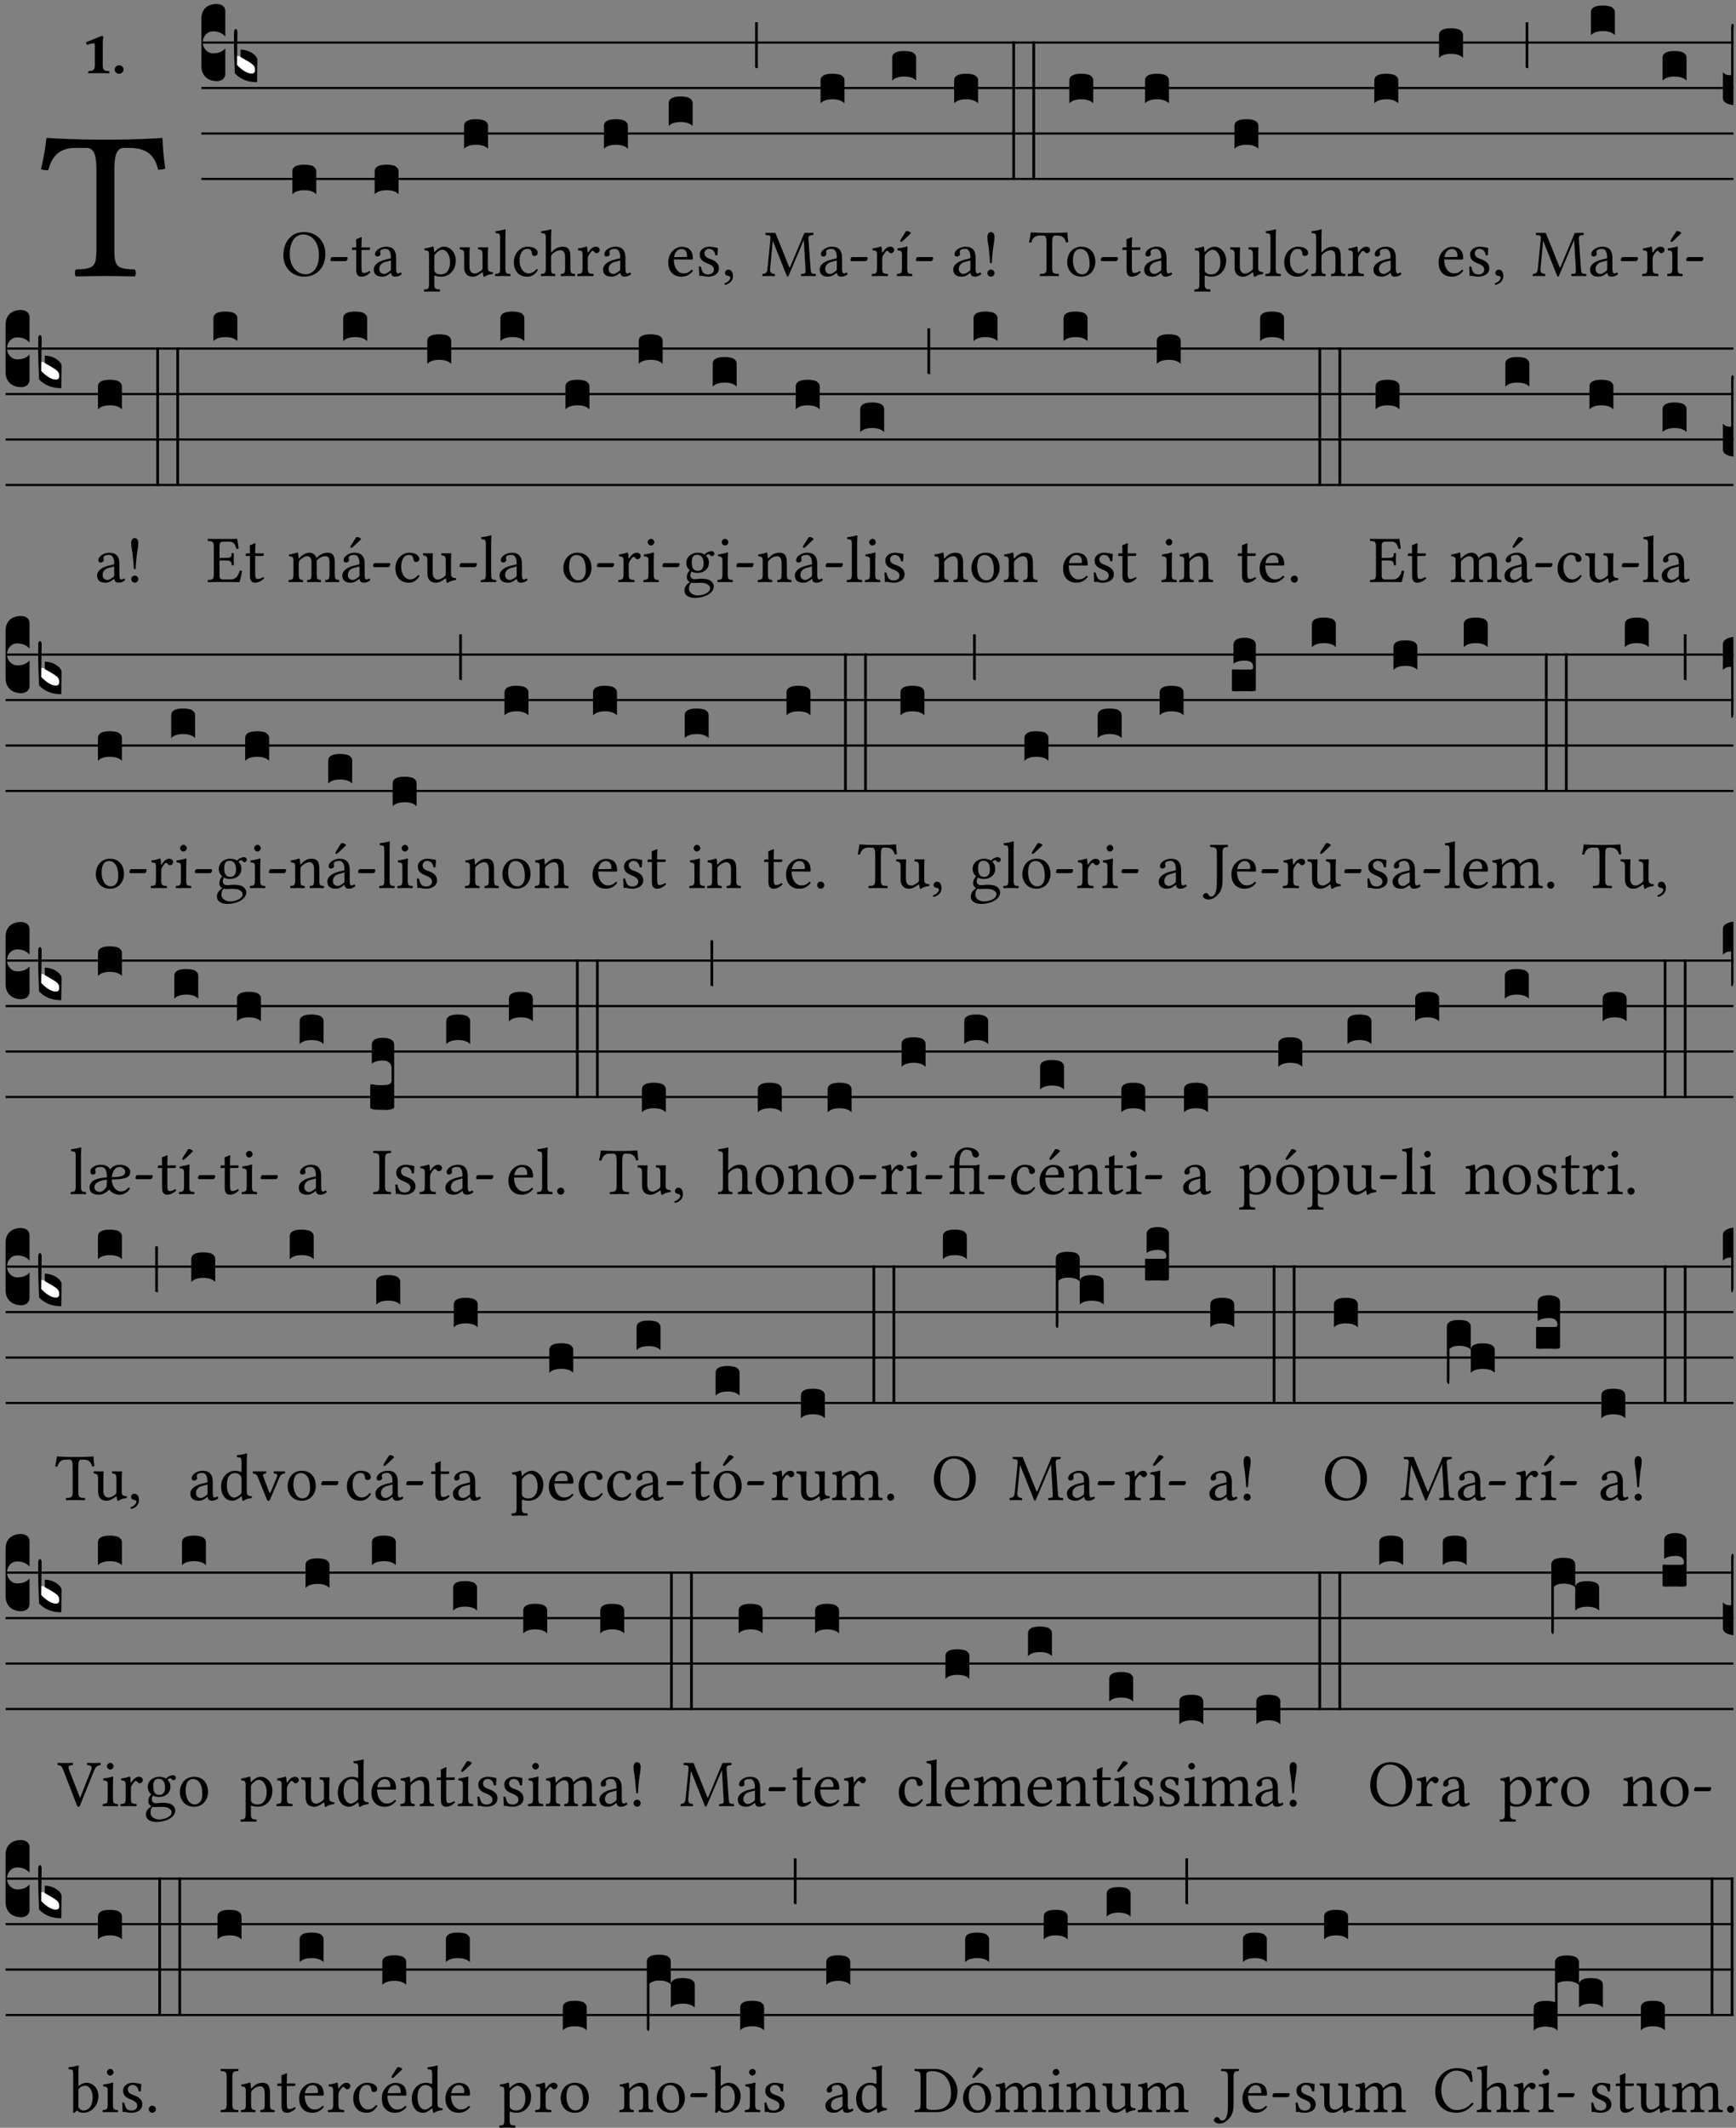 <?xml version="1.0" encoding="UTF-8" standalone="no"?>
<!DOCTYPE svg PUBLIC "-//W3C//DTD SVG 1.1//EN" "http://www.w3.org/Graphics/SVG/1.1/DTD/svg11.dtd">
<svg xmlns="http://www.w3.org/2000/svg" xmlns:xlink="http://www.w3.org/1999/xlink" version="1.1" width="311pt" height="381pt" viewBox="0 0 311 381">
<rect x="0" y="0" width="311" height="381" fill="#808080" stroke="none"/>
<g enable-background="new">
<clipPath id="cp0">
<path transform="matrix(1,0,0,-1,-71,5598)" d="M 0 0 L 453.543 0 L 453.543 5669.291 L 0 5669.291 Z "/>
</clipPath>
<g clip-path="url(#cp0)">
<symbol id="font_1_35">
<path d="M .347 .124 L .347 .506 C .347 .57 .357 .608 .393 .608 L .415 .608 C .49 .608 .537 .582 .554 .505 C .565 .505 .579 .506 .588 .51 C .581 .556 .576 .607 .575 .652 C .575 .653 .573 .655 .572 .655 C .538 .652 .427 .647 .348 .647 L .262 .647 C .185 .647 .067 .652 .029 .655 C .027 .655 .025 .653 .025 .652 C .021 .607 .011 .555 0 .507 C .01 .503 .022 .502 .034 .502 C .054 .582 .1 .608 .166 .608 L .215 .608 C .252 .608 .262 .57 .262 .509 L .262 .124 C .262 .041 .245 .036 .165 .033 C .159 .027 .159 .006 .165 0 C .214 .001 .264 .002 .305 .002 C .343 .002 .394 .001 .444 0 C .45 .006 .45 .027 .444 .033 C .364 .036 .347 .041 .347 .124 Z "/>
</symbol>
<use xlink:href="#font_1_35" transform="matrix(37.858,0,0,-37.858,7.35,49.496)"/>
<symbol id="font_2_12">
<path d="M .275 .124 L .275 .485 C .275 .538 .283 .595 .283 .595 C .283 .608 .275 .612 .266 .612 C .256 .612 .239 .608 .216 .597 C .155 .569 .087 .545 0 .509 C 0 .492 .008 .476 .022 .466 C .076 .489 .112 .491 .126 .491 C .139 .491 .145 .487 .145 .437 L .145 .124 C .145 .041 .097 .037 .042 .034 C .032 .028 .032 .006 .042 0 C .042 0 .171 .002 .211 .002 C .251 .002 .296 .001 .378 0 C .388 .006 .388 .028 .378 .034 C .323 .037 .275 .041 .275 .124 Z "/>
</symbol>
<symbol id="font_2_f">
<path d="M 0 .068 C 0 .03 .032 0 .072 0 C .112 0 .146 .032 .146 .07 C .146 .109 .114 .139 .074 .139 C .034 .139 0 .107 0 .068 Z "/>
</symbol>
<use xlink:href="#font_2_12" transform="matrix(10.909,0,0,-10.909,15.406,13.119)"/>
<use xlink:href="#font_2_f" transform="matrix(10.909,0,0,-10.909,20.544,13.206)"/>
<path transform="matrix(1,0,0,-1,36.074,7.622)" stroke-width=".388" stroke-linecap="butt" stroke-miterlimit="10" stroke-linejoin="miter" fill="none" stroke="#000000" d="M 0 0 L 274.47 0 "/>
<path transform="matrix(1,0,0,-1,36.074,15.762)" stroke-width=".388" stroke-linecap="butt" stroke-miterlimit="10" stroke-linejoin="miter" fill="none" stroke="#000000" d="M 0 0 L 274.47 0 "/>
<path transform="matrix(1,0,0,-1,36.074,23.903)" stroke-width=".388" stroke-linecap="butt" stroke-miterlimit="10" stroke-linejoin="miter" fill="none" stroke="#000000" d="M 0 0 L 274.47 0 "/>
<path transform="matrix(1,0,0,-1,36.074,32.043)" stroke-width=".388" stroke-linecap="butt" stroke-miterlimit="10" stroke-linejoin="miter" fill="none" stroke="#000000" d="M 0 0 L 274.47 0 "/>
<symbol id="font_3_d">
<path d="M 0 .106 L 0 .432 C 0 .465 .01 .491 .029 .508 C .048 .526 .075 .535 .108 .535 C .127 .534 .141 .529 .151 .52 C .161 .511 .166 .5 .166 .486 L .166 .31 L .156 .319 C .137 .336 .112 .345 .082 .345 C .054 .345 .033 .332 .019 .306 C .013 .295 .01 .282 .01 .268 C .01 .255 .013 .242 .02 .23 C .027 .219 .035 .21 .046 .203 C .057 .196 .069 .193 .082 .193 C .113 .193 .137 .201 .156 .217 L .166 .227 L .166 .05 C .166 .039 .163 .03 .157 .023 C .152 .015 .145 .009 .136 .006 C .127 .002 .118 0 .108 0 C .075 .001 .048 .01 .029 .029 C .01 .047 0 .073 0 .106 Z "/>
</symbol>
<use xlink:href="#font_3_d" transform="matrix(25.843,0,0,-25.843,36.074,14.535)"/>
<symbol id="font_3_3a">
<path d="M 0 .065 L 0 .128 L .027 .124 L .076 .097 C .102 .082 .119 .07 .126 .061 C .133 .052 .137 .04 .137 .025 C .137 .008 .129 0 .112 0 C .101 0 .087 .005 .068 .016 C .049 .027 .033 .038 .02 .049 L 0 .065 Z "/>
</symbol>
<use xlink:href="#font_3_3a" transform="matrix(25.843,0,0,-25.843,42.302,13.294)" fill="#ffffff"/>
<symbol id="font_3_39">
<path d="M .046 .226 C .058 .226 .07 .224 .082 .221 C .094 .218 .105 .214 .114 .209 C .123 .204 .132 .198 .139 .192 C .146 .186 .152 .18 .156 .173 C .16 .166 .162 .16 .162 .155 L .16 0 C .096 0 .045 .02 .006 .061 C .002 .16 0 .225 0 .255 L 0 .341 C 0 .359 .004 .368 .013 .368 C .02 .368 .024 .359 .024 .342 L .021 .12 C .057 .08 .091 .06 .123 .06 C .138 .06 .146 .068 .146 .084 C .146 .097 .143 .108 .136 .116 C .129 .124 .114 .135 .09 .149 L .046 .174 L .046 .226 Z "/>
</symbol>
<use xlink:href="#font_3_39" transform="matrix(25.843,0,0,-25.843,41.914,14.716)"/>
<symbol id="font_1_30">
<path d="M .294 .632 C .426 .632 .533 .522 .533 .32 C .533 .141 .447 .036 .333 .036 C .211 .036 .096 .145 .096 .337 C .096 .547 .195 .632 .294 .632 M .629 .339 C .629 .546 .486 .668 .307 .668 C .113 .668 0 .513 0 .32 C 0 .123 .143 0 .313 0 C .423 0 .512 .047 .567 .126 C .607 .182 .629 .255 .629 .339 Z "/>
</symbol>
<symbol id="font_1_e">
<path d="M .231 0 C .244 0 .258 .028 .258 .04 C .258 .05 .254 .06 .244 .06 L .025 .06 C .013 .06 0 .037 0 .019 C 0 .009 .006 0 .015 0 L .231 0 Z "/>
</symbol>
<use xlink:href="#font_1_30" transform="matrix(11.955,0,0,-11.955,50.762,49.539)"/>
<use xlink:href="#font_1_e" transform="matrix(11.955,0,0,-11.955,59.191,46.754)"/>
<symbol id="font_3_40">
<path d="M .082 .205 C .101 .205 .116 .203 .128 .2 C .141 .197 .15 .191 .156 .184 C .163 .177 .166 .169 .166 .158 L .166 0 C .148 .019 .12 .028 .083 .028 C .046 .028 .018 .019 0 0 L 0 .158 C 0 .189 .027 .205 .082 .205 Z "/>
</symbol>
<use xlink:href="#font_3_40" transform="matrix(25.843,0,0,-25.843,52.371,34.782)"/>
<symbol id="font_1_55">
<path d="M .018 .439 C .004 .439 0 .427 0 .419 L 0 .406 C 0 .401 .001 .4 .005 .4 L .064 .4 L .064 .099 C .064 .028 .095 0 .141 0 C .187 0 .237 .022 .276 .066 C .274 .076 .268 .082 .258 .083 C .232 .063 .202 .055 .176 .055 C .149 .055 .143 .085 .143 .147 L .143 .4 L .247 .4 C .257 .4 .271 .404 .271 .413 L .271 .433 C .271 .437 .268 .439 .263 .439 L .143 .439 L .143 .478 C .143 .543 .147 .583 .147 .583 C .147 .589 .144 .591 .139 .591 C .134 .591 .126 .587 .117 .582 C .105 .576 .095 .572 .083 .568 C .071 .565 .061 .561 .061 .555 C .061 .543 .064 .55 .064 .439 L .018 .439 Z "/>
</symbol>
<symbol id="font_1_42">
<path d="M .257 .243 L .257 .111 C .257 .098 .251 .091 .243 .085 C .217 .064 .183 .041 .155 .041 C .105 .041 .083 .081 .083 .112 C .083 .157 .104 .203 .178 .222 L .257 .243 M .257 .058 C .263 .027 .273 0 .324 0 C .362 0 .398 .017 .419 .037 C .417 .049 .413 .057 .402 .064 C .394 .057 .377 .048 .365 .048 C .336 .048 .335 .087 .335 .133 L .335 .28 C .335 .422 .257 .449 .184 .449 C .102 .449 .019 .395 .019 .338 C .019 .314 .031 .302 .054 .302 C .083 .302 .101 .323 .101 .336 C .101 .343 .1 .35 .098 .354 C .097 .357 .096 .363 .096 .374 C .096 .405 .138 .416 .176 .416 C .21 .416 .257 .399 .257 .286 C .257 .279 .254 .275 .251 .274 L .165 .253 C .069 .229 0 .176 0 .108 C 0 .026 .056 0 .126 0 C .16 0 .191 .008 .235 .042 L .255 .058 L .257 .058 Z "/>
</symbol>
<use xlink:href="#font_1_55" transform="matrix(11.955,0,0,-11.955,63.052,49.539)"/>
<use xlink:href="#font_1_42" transform="matrix(11.955,0,0,-11.955,66.961,49.539)"/>
<use xlink:href="#font_3_40" transform="matrix(25.843,0,0,-25.843,67.118,34.782)"/>
<symbol id="font_1_51">
<path d="M .173 .565 C .199 .597 .244 .627 .274 .627 C .338 .627 .393 .555 .393 .442 C .393 .36 .364 .258 .252 .258 C .234 .258 .199 .263 .181 .279 C .16 .297 .157 .302 .157 .339 L .157 .521 C .157 .542 .161 .55 .173 .565 M .154 .602 C .152 .632 .15 .657 .146 .668 C .143 .672 .142 .676 .134 .676 C .106 .665 .08 .656 .011 .647 C .009 .641 .011 .625 .013 .619 C .067 .614 .078 .609 .078 .551 L .078 .124 C .078 .041 .067 .036 .006 .033 C 0 .027 0 .006 .006 0 C .041 .001 .078 .002 .118 .002 C .158 .002 .206 .001 .239 0 C .245 .006 .245 .027 .239 .033 C .168 .037 .157 .041 .157 .124 L .157 .232 C .157 .245 .16 .243 .171 .239 C .195 .229 .226 .224 .258 .224 C .314 .224 .364 .241 .405 .28 C .452 .326 .479 .388 .479 .469 C .479 .575 .404 .673 .302 .673 C .255 .673 .204 .642 .165 .598 C .159 .591 .154 .592 .154 .602 Z "/>
</symbol>
<symbol id="font_1_56">
<path d="M .197 .003 C .236 .003 .283 .023 .332 .063 C .337 .067 .346 .069 .347 .062 C .349 .036 .358 .003 .358 .003 C .366 0 .37 0 .377 .003 C .399 .021 .434 .036 .495 .043 C .501 .049 .501 .064 .495 .07 C .431 .075 .422 .094 .422 .143 L .422 .335 C .422 .365 .426 .438 .426 .438 C .426 .441 .423 .444 .418 .444 C .413 .443 .398 .442 .383 .442 C .351 .442 .315 .443 .281 .444 C .275 .438 .275 .417 .281 .411 C .33 .408 .343 .396 .343 .33 L .343 .137 C .343 .118 .341 .11 .327 .098 C .29 .066 .252 .05 .227 .05 C .197 .05 .147 .064 .147 .153 L .147 .335 C .147 .365 .151 .438 .151 .438 C .151 .441 .148 .444 .143 .444 C .138 .443 .123 .442 .108 .442 C .076 .442 .04 .443 .006 .444 C 0 .438 0 .417 .006 .411 C .054 .407 .068 .396 .068 .331 L .068 .139 C .068 .07 .098 .003 .197 .003 Z "/>
</symbol>
<use xlink:href="#font_1_51" transform="matrix(11.955,0,0,-11.955,75.927,52.217)"/>
<use xlink:href="#font_1_56" transform="matrix(11.955,0,0,-11.955,82.347,49.575)"/>
<use xlink:href="#font_3_40" transform="matrix(25.843,0,0,-25.843,83.137,26.642)"/>
<symbol id="font_1_4d">
<path d="M .078 .124 C .078 .041 .067 .036 .006 .033 C 0 .027 0 .006 .006 0 C .041 .001 .078 .002 .118 .002 C .158 .002 .196 .001 .229 0 C .235 .006 .235 .027 .229 .033 C .168 .036 .157 .041 .157 .124 L .157 .585 C .157 .65 .161 .69 .161 .69 C .161 .697 .157 .7 .148 .7 C .123 .69 .048 .676 .008 .673 C .006 .665 .008 .649 .014 .643 C .072 .639 .078 .636 .078 .561 L .078 .124 Z "/>
</symbol>
<symbol id="font_1_44">
<path d="M .361 .101 C .357 .11 .349 .114 .34 .115 C .306 .071 .263 .049 .22 .049 C .147 .049 .086 .123 .086 .24 C .086 .35 .134 .416 .2 .416 C .259 .416 .267 .381 .271 .346 C .274 .319 .288 .31 .309 .31 C .33 .31 .358 .323 .358 .354 C .358 .409 .301 .449 .205 .449 C .106 .449 0 .36 0 .218 C 0 .089 .072 0 .198 0 C .258 0 .311 .019 .361 .101 Z "/>
</symbol>
<symbol id="font_1_49">
<path d="M .155 .287 C .155 .309 .164 .321 .172 .33 C .21 .367 .26 .389 .3 .389 C .32 .389 .341 .375 .353 .353 C .363 .333 .365 .306 .365 .276 L .365 .124 C .365 .042 .355 .038 .303 .033 C .298 .027 .298 .006 .303 0 C .331 .001 .365 .002 .405 .002 C .445 .002 .478 .001 .511 0 C .516 .006 .516 .027 .511 .033 C .455 .038 .444 .042 .444 .124 L .444 .273 C .444 .328 .44 .376 .417 .407 C .4 .429 .369 .441 .334 .441 C .284 .441 .225 .428 .164 .36 C .16 .356 .154 .346 .154 .36 L .155 .585 C .155 .65 .159 .69 .159 .69 C .159 .697 .155 .7 .146 .7 C .121 .69 .046 .676 .006 .673 C .004 .665 .006 .649 .012 .643 C .064 .64 .076 .645 .076 .561 L .076 .124 C .076 .041 .064 .037 .006 .033 C 0 .027 0 .006 .006 0 C .039 .001 .076 .002 .116 .002 C .154 .002 .186 .001 .214 0 C .22 .006 .22 .027 .214 .033 C .164 .037 .155 .041 .155 .124 L .155 .287 Z "/>
</symbol>
<symbol id="font_1_53">
<path d="M .156 .36 C .154 .4 .152 .425 .148 .436 C .145 .44 .144 .444 .136 .444 C .108 .433 .082 .424 .013 .415 C .011 .409 .013 .393 .015 .387 C .069 .382 .08 .377 .08 .319 L .08 .124 C .08 .041 .068 .037 .006 .033 C 0 .027 0 .006 .006 0 C .041 .001 .08 .002 .12 .002 C .16 .002 .206 .001 .241 0 C .247 .006 .247 .027 .241 .033 C .171 .038 .159 .041 .159 .124 L .159 .263 C .159 .289 .171 .312 .183 .33 C .194 .346 .217 .379 .229 .379 C .238 .379 .247 .376 .254 .366 C .262 .356 .273 .343 .291 .343 C .315 .343 .338 .368 .338 .393 C .338 .412 .32 .441 .278 .441 C .231 .441 .19 .397 .167 .358 C .161 .347 .156 .355 .156 .36 Z "/>
</symbol>
<use xlink:href="#font_1_4d" transform="matrix(11.955,0,0,-11.955,88.659,49.444)"/>
<use xlink:href="#font_1_44" transform="matrix(11.955,0,0,-11.955,92.055,49.539)"/>
<use xlink:href="#font_1_49" transform="matrix(11.955,0,0,-11.955,96.872,49.444)"/>
<use xlink:href="#font_1_53" transform="matrix(11.955,0,0,-11.955,103.4,49.444)"/>
<use xlink:href="#font_1_42" transform="matrix(11.955,0,0,-11.955,108.039,49.539)"/>
<use xlink:href="#font_3_40" transform="matrix(25.843,0,0,-25.843,108.195,26.642)"/>
<symbol id="font_1_46">
<path d="M .087 .292 C .106 .405 .176 .414 .2 .414 C .238 .414 .283 .393 .283 .309 C .283 .3 .279 .295 .268 .295 L .087 .292 M .349 .103 C .312 .065 .283 .049 .225 .049 C .189 .049 .147 .07 .116 .121 C .096 .154 .084 .2 .084 .258 L .35 .256 C .362 .256 .369 .262 .369 .273 C .369 .357 .339 .447 .2 .447 C .113 .447 0 .364 0 .212 C 0 .156 .014 .102 .047 .064 C .081 .024 .128 0 .2 0 C .276 0 .33 .035 .37 .087 C .367 .097 .361 .102 .349 .103 Z "/>
</symbol>
<symbol id="font_1_54">
<path d="M 0 .148 C .004 .099 .007 .052 .007 .01 C .017 .012 .027 .013 .032 .013 C .039 .013 .045 .013 .052 .011 C .079 .004 .106 0 .143 0 C .199 0 .302 .027 .302 .126 C .302 .194 .253 .234 .185 .259 C .124 .281 .085 .297 .085 .352 C .085 .393 .121 .416 .155 .416 C .177 .416 .235 .408 .248 .323 C .254 .317 .274 .318 .28 .324 C .283 .36 .285 .397 .286 .43 C .255 .435 .207 .449 .155 .449 C .081 .449 .014 .401 .014 .337 C .014 .264 .047 .233 .124 .201 C .207 .167 .226 .146 .226 .103 C .226 .054 .178 .033 .141 .033 C .102 .033 .08 .046 .07 .057 C .048 .08 .037 .124 .031 .149 C .025 .155 .006 .154 0 .148 Z "/>
</symbol>
<symbol id="font_1_d">
<path d="M .061 .228 C .03 .228 .008 .207 .008 .179 C .008 .147 .034 .138 .052 .135 C .071 .133 .088 .127 .088 .104 C .088 .083 .052 .037 0 .024 C 0 .014 .002 .007 .009 0 C .069 .011 .127 .059 .127 .129 C .127 .189 .101 .228 .061 .228 Z "/>
</symbol>
<use xlink:href="#font_1_46" transform="matrix(11.955,0,0,-11.955,119.71,49.539)"/>
<use xlink:href="#font_1_54" transform="matrix(11.955,0,0,-11.955,125.186,49.539)"/>
<use xlink:href="#font_1_d" transform="matrix(11.955,0,0,-11.955,129.789,51.01)"/>
<symbol id="font_3_2a">
<path d="M 0 .319 L .019 .319 L .019 0 C .01 .001 .003 .003 0 .007 L 0 .319 Z "/>
</symbol>
<use xlink:href="#font_3_40" transform="matrix(25.843,0,0,-25.843,119.795,22.572)"/>
<use xlink:href="#font_3_2a" transform="matrix(25.843,0,0,-25.843,135.275,12.235)"/>
<symbol id="font_1_2e">
<path d="M .648 .126 C .653 .045 .65 .044 .585 .041 C .579 .035 .579 .014 .585 .008 C .622 .009 .662 .01 .692 .01 C .722 .01 .767 .009 .801 .008 C .807 .014 .807 .035 .801 .041 C .733 .044 .729 .048 .724 .131 L .694 .552 C .69 .606 .695 .62 .763 .624 C .769 .63 .769 .651 .763 .657 L .632 .655 L .42 .148 C .416 .138 .413 .134 .411 .134 C .409 .134 .406 .139 .403 .147 L .198 .655 L .053 .657 C .047 .651 .047 .63 .053 .624 C .122 .62 .128 .618 .121 .543 L .08 .131 C .075 .071 .063 .046 .006 .041 C 0 .035 0 .014 .006 .008 C .036 .009 .068 .01 .092 .01 C .116 .01 .156 .009 .186 .008 C .192 .014 .192 .035 .186 .041 C .12 .046 .114 .076 .12 .133 L .158 .534 L .16 .534 L .367 .015 C .369 .007 .376 0 .382 0 C .388 0 .392 .007 .396 .015 L .621 .544 L .623 .544 L .648 .126 Z "/>
</symbol>
<use xlink:href="#font_1_2e" transform="matrix(11.955,0,0,-11.955,136.548,49.539)"/>
<use xlink:href="#font_1_42" transform="matrix(11.955,0,0,-11.955,146.842,49.539)"/>
<use xlink:href="#font_1_e" transform="matrix(11.955,0,0,-11.955,152.353,46.754)"/>
<use xlink:href="#font_3_40" transform="matrix(25.843,0,0,-25.843,146.998,18.501)"/>
<symbol id="font_1_ad">
<path d="M .139 .673 L .063 .554 C .055 .541 .052 .537 .052 .526 C .052 .519 .059 .513 .066 .513 C .073 .513 .081 .517 .096 .532 L .211 .641 L .208 .652 C .185 .674 .159 .675 .153 .675 C .148 .675 .142 .674 .139 .673 M .157 .124 L .157 .323 C .157 .373 .161 .437 .161 .437 C .161 .441 .156 .444 .148 .444 C .119 .433 .08 .424 .011 .415 C .009 .409 .011 .393 .013 .387 C .067 .381 .078 .376 .078 .319 L .078 .124 C .078 .041 .067 .038 .006 .033 C 0 .027 0 .006 .006 0 C .039 .001 .078 .002 .118 .002 C .158 .002 .196 .001 .229 0 C .235 .006 .235 .027 .229 .033 C .168 .037 .157 .041 .157 .124 Z "/>
</symbol>
<use xlink:href="#font_1_53" transform="matrix(11.955,0,0,-11.955,156.154,49.444)"/>
<use xlink:href="#font_1_ad" transform="matrix(11.955,0,0,-11.955,160.649,49.444)"/>
<use xlink:href="#font_1_e" transform="matrix(11.955,0,0,-11.955,164.08,46.754)"/>
<use xlink:href="#font_3_40" transform="matrix(25.843,0,0,-25.843,159.838,14.431)"/>
<symbol id="font_1_2">
<path d="M .053 .668 C .029 .668 0 .649 0 .595 C 0 .525 .014 .49 .023 .402 C .031 .324 .037 .234 .039 .213 C .04 .207 .043 .2 .053 .2 C .063 .2 .066 .209 .067 .22 C .069 .234 .069 .294 .082 .402 C .092 .488 .106 .53 .106 .595 C .106 .649 .077 .668 .053 .668 M 0 .053 C 0 .024 .024 0 .053 0 C .082 0 .106 .024 .106 .053 C .106 .082 .082 .106 .053 .106 C .024 .106 0 .082 0 .053 Z "/>
</symbol>
<use xlink:href="#font_1_42" transform="matrix(11.955,0,0,-11.955,170.774,49.539)"/>
<use xlink:href="#font_1_2" transform="matrix(11.955,0,0,-11.955,176.895,49.539)"/>
<symbol id="font_3_26">
<path d="M 0 .96 L .019 .96 L .019 0 L 0 0 L 0 .96 Z "/>
</symbol>
<use xlink:href="#font_3_40" transform="matrix(25.843,0,0,-25.843,170.931,18.501)"/>
<use xlink:href="#font_3_26" transform="matrix(25.843,0,0,-25.843,181.351,32.212)"/>
<use xlink:href="#font_3_26" transform="matrix(25.843,0,0,-25.843,184.943,32.212)"/>
<symbol id="font_1_50">
<path d="M 0 .215 C 0 .113 .068 0 .21 0 C .274 0 .322 .022 .356 .056 C .401 .099 .422 .162 .422 .224 C .422 .328 .365 .449 .212 .449 C .146 .449 .091 .422 .055 .379 C .019 .336 0 .278 0 .215 M .197 .414 C .283 .414 .336 .336 .336 .192 C .336 .066 .271 .035 .224 .035 C .12 .035 .086 .161 .086 .238 C .086 .325 .107 .414 .197 .414 Z "/>
</symbol>
<use xlink:href="#font_1_35" transform="matrix(11.955,0,0,-11.955,184.348,49.444)"/>
<use xlink:href="#font_1_50" transform="matrix(11.955,0,0,-11.955,191.186,49.539)"/>
<use xlink:href="#font_1_e" transform="matrix(11.955,0,0,-11.955,197.2,46.754)"/>
<use xlink:href="#font_3_40" transform="matrix(25.843,0,0,-25.843,191.564,18.501)"/>
<use xlink:href="#font_1_55" transform="matrix(11.955,0,0,-11.955,201.062,49.539)"/>
<use xlink:href="#font_1_42" transform="matrix(11.955,0,0,-11.955,204.971,49.539)"/>
<use xlink:href="#font_3_40" transform="matrix(25.843,0,0,-25.843,205.127,18.501)"/>
<use xlink:href="#font_1_51" transform="matrix(11.955,0,0,-11.955,213.937,52.217)"/>
<use xlink:href="#font_1_56" transform="matrix(11.955,0,0,-11.955,220.357,49.575)"/>
<use xlink:href="#font_3_40" transform="matrix(25.843,0,0,-25.843,221.147,26.642)"/>
<use xlink:href="#font_1_4d" transform="matrix(11.955,0,0,-11.955,226.669,49.444)"/>
<use xlink:href="#font_1_44" transform="matrix(11.955,0,0,-11.955,230.065,49.539)"/>
<use xlink:href="#font_1_49" transform="matrix(11.955,0,0,-11.955,234.882,49.444)"/>
<use xlink:href="#font_1_53" transform="matrix(11.955,0,0,-11.955,241.41,49.444)"/>
<use xlink:href="#font_1_42" transform="matrix(11.955,0,0,-11.955,246.049,49.539)"/>
<use xlink:href="#font_3_40" transform="matrix(25.843,0,0,-25.843,246.205,18.501)"/>
<use xlink:href="#font_1_46" transform="matrix(11.955,0,0,-11.955,257.72,49.539)"/>
<use xlink:href="#font_1_54" transform="matrix(11.955,0,0,-11.955,263.196,49.539)"/>
<use xlink:href="#font_1_d" transform="matrix(11.955,0,0,-11.955,267.799,51.01)"/>
<use xlink:href="#font_3_40" transform="matrix(25.843,0,0,-25.843,257.805,10.362)"/>
<use xlink:href="#font_3_2a" transform="matrix(25.843,0,0,-25.843,273.305,12.235)"/>
<use xlink:href="#font_1_2e" transform="matrix(11.955,0,0,-11.955,274.557,49.539)"/>
<use xlink:href="#font_1_42" transform="matrix(11.955,0,0,-11.955,284.851,49.539)"/>
<use xlink:href="#font_1_e" transform="matrix(11.955,0,0,-11.955,290.362,46.754)"/>
<use xlink:href="#font_3_40" transform="matrix(25.843,0,0,-25.843,285.007,6.29)"/>
<use xlink:href="#font_1_53" transform="matrix(11.955,0,0,-11.955,294.164,49.444)"/>
<use xlink:href="#font_1_ad" transform="matrix(11.955,0,0,-11.955,298.659,49.444)"/>
<use xlink:href="#font_1_e" transform="matrix(11.955,0,0,-11.955,302.09,46.754)"/>
<symbol id="font_3_14">
<path d="M 0 .049 L 0 .228 C .006 .223 .011 .218 .016 .215 C .021 .212 .027 .21 .033 .209 C .04 .208 .048 .208 .057 .208 L .057 .535 C .057 .554 .06 .564 .065 .564 L .066 .564 C .072 .564 .075 .559 .075 .548 C .075 .543 .074 .537 .073 .53 L .073 0 C .024 .007 0 .024 0 .049 Z "/>
</symbol>
<use xlink:href="#font_3_40" transform="matrix(25.843,0,0,-25.843,297.847,14.431)"/>
<use xlink:href="#font_3_14" transform="matrix(25.843,0,0,-25.843,308.657,18.837)"/>
<path transform="matrix(1,0,0,-1,1,62.416)" stroke-width=".388" stroke-linecap="butt" stroke-miterlimit="10" stroke-linejoin="miter" fill="none" stroke="#000000" d="M 0 0 L 309.543 0 "/>
<path transform="matrix(1,0,0,-1,1,70.557)" stroke-width=".388" stroke-linecap="butt" stroke-miterlimit="10" stroke-linejoin="miter" fill="none" stroke="#000000" d="M 0 0 L 309.543 0 "/>
<path transform="matrix(1,0,0,-1,1,78.697)" stroke-width=".388" stroke-linecap="butt" stroke-miterlimit="10" stroke-linejoin="miter" fill="none" stroke="#000000" d="M 0 0 L 309.543 0 "/>
<path transform="matrix(1,0,0,-1,1,86.838)" stroke-width=".388" stroke-linecap="butt" stroke-miterlimit="10" stroke-linejoin="miter" fill="none" stroke="#000000" d="M 0 0 L 309.543 0 "/>
<use xlink:href="#font_3_d" transform="matrix(25.843,0,0,-25.843,1,69.329)"/>
<use xlink:href="#font_3_3a" transform="matrix(25.843,0,0,-25.843,7.228,68.088)" fill="#ffffff"/>
<use xlink:href="#font_3_39" transform="matrix(25.843,0,0,-25.843,6.84,69.51)"/>
<use xlink:href="#font_1_42" transform="matrix(11.955,0,0,-11.955,17.389,104.333)"/>
<use xlink:href="#font_1_2" transform="matrix(11.955,0,0,-11.955,23.51,104.333)"/>
<use xlink:href="#font_3_40" transform="matrix(25.843,0,0,-25.843,17.546,73.297)"/>
<use xlink:href="#font_3_26" transform="matrix(25.843,0,0,-25.843,27.994,87.006)"/>
<use xlink:href="#font_3_26" transform="matrix(25.843,0,0,-25.843,31.586,87.006)"/>
<symbol id="font_1_26">
<path d="M .269 .363 L .178 .363 L .178 .543 C .178 .587 .19 .607 .244 .607 L .319 .607 C .394 .607 .41 .567 .432 .498 C .444 .496 .455 .498 .465 .503 C .46 .544 .445 .64 .443 .648 C .443 .65 .442 .651 .439 .651 C .422 .648 .414 .647 .39 .647 L .135 .647 C .104 .647 .046 .648 .006 .649 C 0 .643 0 .622 .006 .616 C .076 .613 .093 .608 .093 .525 L .093 .124 C .093 .041 .076 .036 .006 .033 C 0 .027 0 .006 .006 0 C .043 .001 .103 .002 .136 .002 L .351 .002 C .399 .002 .479 0 .479 0 C .493 .05 .508 .116 .516 .167 C .505 .172 .494 .175 .481 .172 C .461 .1 .426 .041 .35 .041 L .234 .041 C .192 .041 .178 .057 .178 .104 L .178 .325 L .269 .325 C .354 .325 .357 .302 .36 .257 C .366 .251 .387 .251 .393 .257 C .392 .283 .391 .31 .391 .345 C .391 .373 .392 .407 .393 .431 C .387 .437 .366 .437 .36 .431 C .357 .376 .354 .363 .269 .363 Z "/>
</symbol>
<use xlink:href="#font_1_26" transform="matrix(11.955,0,0,-11.955,37.193,104.238)"/>
<use xlink:href="#font_1_55" transform="matrix(11.955,0,0,-11.955,44.008,104.333)"/>
<use xlink:href="#font_3_40" transform="matrix(25.843,0,0,-25.843,38.234,61.085)"/>
<symbol id="font_1_4e">
<path d="M .15 .36 C .148 .389 .146 .425 .142 .436 C .139 .44 .138 .444 .13 .444 C .102 .433 .076 .424 .007 .415 C .005 .409 .007 .393 .009 .387 C .063 .382 .074 .377 .074 .319 L .074 .124 C .074 .042 .061 .037 .006 .033 C 0 .027 0 .006 .006 0 C .036 .001 .074 .002 .114 .002 C .154 .002 .184 .001 .214 0 C .22 .006 .22 .027 .214 .033 C .164 .038 .153 .042 .153 .124 L .153 .288 C .153 .309 .162 .321 .17 .33 C .209 .368 .247 .389 .278 .389 C .316 .389 .344 .365 .344 .298 L .344 .124 C .344 .042 .336 .037 .282 .033 C .277 .027 .277 .006 .282 0 C .307 .001 .344 .002 .384 .002 C .424 .002 .457 .001 .482 0 C .487 .006 .487 .027 .482 .033 C .432 .037 .423 .042 .423 .124 L .423 .283 C .423 .297 .423 .311 .422 .323 C .47 .376 .515 .389 .554 .389 C .592 .389 .614 .367 .614 .3 L .614 .124 C .614 .042 .604 .037 .552 .033 C .547 .027 .547 .006 .552 0 C .577 .001 .614 .002 .654 .002 C .694 .002 .729 .001 .757 0 C .762 .006 .762 .027 .757 .033 C .702 .037 .693 .042 .693 .124 L .693 .282 C .693 .371 .678 .441 .59 .441 C .538 .441 .477 .422 .425 .367 C .422 .364 .416 .359 .414 .367 C .404 .408 .366 .441 .314 .441 C .256 .441 .203 .406 .162 .36 C .157 .354 .15 .348 .15 .36 Z "/>
</symbol>
<symbol id="font_1_a1">
<path d="M .208 .681 L .132 .562 C .124 .549 .121 .545 .121 .534 C .121 .527 .128 .521 .135 .521 C .142 .521 .15 .525 .165 .54 L .28 .649 L .277 .66 C .254 .682 .228 .683 .222 .683 C .217 .683 .211 .682 .208 .681 M .257 .243 L .257 .111 C .257 .098 .251 .091 .243 .085 C .217 .064 .183 .041 .155 .041 C .105 .041 .083 .081 .083 .112 C .083 .157 .104 .203 .178 .222 L .257 .243 M .257 .058 C .263 .027 .273 0 .324 0 C .362 0 .398 .017 .419 .037 C .417 .049 .413 .057 .402 .064 C .394 .057 .377 .048 .365 .048 C .336 .048 .335 .087 .335 .133 L .335 .28 C .335 .422 .257 .449 .184 .449 C .102 .449 .019 .395 .019 .338 C .019 .314 .031 .302 .054 .302 C .083 .302 .101 .323 .101 .336 C .101 .343 .1 .35 .098 .354 C .097 .357 .096 .363 .096 .374 C .096 .405 .138 .416 .176 .416 C .21 .416 .257 .399 .257 .286 C .257 .279 .254 .275 .251 .274 L .165 .253 C .069 .229 0 .176 0 .108 C 0 .026 .056 0 .126 0 C .16 0 .191 .008 .235 .042 L .255 .058 L .257 .058 Z "/>
</symbol>
<use xlink:href="#font_1_4e" transform="matrix(11.955,0,0,-11.955,51.689,104.238)"/>
<use xlink:href="#font_1_a1" transform="matrix(11.955,0,0,-11.955,61.325,104.333)"/>
<use xlink:href="#font_1_e" transform="matrix(11.955,0,0,-11.955,66.836,101.548)"/>
<use xlink:href="#font_3_40" transform="matrix(25.843,0,0,-25.843,61.482,61.085)"/>
<use xlink:href="#font_1_44" transform="matrix(11.955,0,0,-11.955,70.841,104.333)"/>
<use xlink:href="#font_1_56" transform="matrix(11.955,0,0,-11.955,75.755,104.369)"/>
<use xlink:href="#font_1_e" transform="matrix(11.955,0,0,-11.955,82.342,101.548)"/>
<use xlink:href="#font_3_40" transform="matrix(25.843,0,0,-25.843,76.545,65.155)"/>
<use xlink:href="#font_1_4d" transform="matrix(11.955,0,0,-11.955,86.108,104.238)"/>
<use xlink:href="#font_1_42" transform="matrix(11.955,0,0,-11.955,89.492,104.333)"/>
<use xlink:href="#font_3_40" transform="matrix(25.843,0,0,-25.843,89.648,61.085)"/>
<use xlink:href="#font_1_50" transform="matrix(11.955,0,0,-11.955,100.925,104.333)"/>
<use xlink:href="#font_1_e" transform="matrix(11.955,0,0,-11.955,106.939,101.548)"/>
<use xlink:href="#font_3_40" transform="matrix(25.843,0,0,-25.843,101.303,73.297)"/>
<symbol id="font_1_4a">
<path d="M .066 .601 C .066 .575 .09 .549 .114 .549 C .142 .549 .166 .575 .166 .597 C .166 .621 .145 .649 .118 .649 C .094 .649 .066 .625 .066 .601 M .157 .124 L .157 .323 C .157 .373 .161 .437 .161 .437 C .161 .441 .156 .444 .148 .444 C .119 .433 .08 .424 .011 .415 C .009 .409 .011 .393 .013 .387 C .067 .381 .078 .376 .078 .319 L .078 .124 C .078 .041 .067 .038 .006 .033 C 0 .027 0 .006 .006 0 C .039 .001 .078 .002 .118 .002 C .158 .002 .196 .001 .229 0 C .235 .006 .235 .027 .229 .033 C .168 .037 .157 .041 .157 .124 Z "/>
</symbol>
<use xlink:href="#font_1_53" transform="matrix(11.955,0,0,-11.955,110.74,104.238)"/>
<use xlink:href="#font_1_4a" transform="matrix(11.955,0,0,-11.955,115.235,104.238)"/>
<use xlink:href="#font_1_e" transform="matrix(11.955,0,0,-11.955,118.666,101.548)"/>
<use xlink:href="#font_3_40" transform="matrix(25.843,0,0,-25.843,114.424,65.155)"/>
<symbol id="font_1_48">
<path d="M .287 .517 C .287 .424 .24 .405 .203 .405 C .119 .405 .11 .476 .11 .54 C .11 .61 .135 .646 .19 .646 C .253 .646 .287 .6 .287 .517 M .1 .228 C .111 .225 .127 .223 .14 .223 C .171 .223 .199 .226 .213 .226 C .263 .226 .305 .225 .334 .209 C .373 .187 .385 .173 .385 .147 C .385 .075 .279 .037 .189 .037 C .153 .037 .069 .066 .069 .134 C .069 .168 .071 .193 .1 .228 M .412 .625 C .431 .625 .449 .643 .449 .663 C .449 .684 .43 .7 .403 .7 C .377 .7 .329 .683 .303 .649 C .291 .657 .258 .677 .199 .677 C .11 .677 .028 .617 .028 .525 C .028 .471 .052 .44 .08 .413 C .052 .389 .036 .346 .036 .312 C .036 .276 .056 .248 .082 .235 C .028 .203 0 .157 0 .114 C 0 .027 .082 0 .159 0 C .294 0 .44 .065 .44 .173 C .44 .205 .425 .23 .396 .254 C .357 .286 .287 .287 .25 .287 C .232 .287 .207 .285 .183 .282 C .168 .281 .158 .28 .153 .28 C .124 .28 .089 .294 .089 .337 C .089 .357 .095 .378 .107 .395 C .131 .381 .159 .374 .198 .374 C .286 .374 .367 .429 .367 .527 C .367 .574 .353 .601 .324 .631 C .331 .641 .351 .655 .364 .655 C .371 .655 .378 .652 .384 .643 C .388 .635 .401 .625 .412 .625 Z "/>
</symbol>
<use xlink:href="#font_1_48" transform="matrix(11.955,0,0,-11.955,122.612,107.059)"/>
<use xlink:href="#font_1_4a" transform="matrix(11.955,0,0,-11.955,128.494,104.238)"/>
<use xlink:href="#font_1_e" transform="matrix(11.955,0,0,-11.955,131.925,101.548)"/>
<use xlink:href="#font_3_40" transform="matrix(25.843,0,0,-25.843,127.682,69.225)"/>
<symbol id="font_1_4f">
<path d="M .164 .36 C .157 .353 .152 .35 .152 .36 C .151 .387 .148 .425 .144 .436 C .141 .44 .14 .444 .132 .444 C .104 .433 .078 .424 .009 .415 C .007 .409 .009 .393 .011 .387 C .065 .382 .076 .377 .076 .319 L .076 .124 C .076 .042 .066 .038 .006 .033 C 0 .027 0 .006 .006 0 C .036 .001 .076 .002 .116 .002 C .156 .002 .186 .001 .216 0 C .222 .006 .222 .027 .216 .033 C .165 .038 .155 .042 .155 .124 L .155 .288 C .155 .309 .164 .321 .172 .33 C .21 .367 .255 .389 .294 .389 C .314 .389 .335 .376 .347 .353 C .357 .333 .359 .306 .359 .276 L .359 .124 C .359 .042 .349 .038 .297 .033 C .292 .027 .292 .006 .297 0 C .327 .001 .359 .002 .399 .002 C .439 .002 .475 .001 .505 0 C .51 .006 .51 .027 .505 .033 C .449 .038 .438 .042 .438 .124 L .438 .273 C .438 .328 .434 .376 .411 .407 C .394 .429 .363 .441 .328 .441 C .279 .441 .223 .428 .164 .36 Z "/>
</symbol>
<use xlink:href="#font_1_4f" transform="matrix(11.955,0,0,-11.955,135.727,104.238)"/>
<use xlink:href="#font_1_a1" transform="matrix(11.955,0,0,-11.955,142.398,104.333)"/>
<use xlink:href="#font_1_e" transform="matrix(11.955,0,0,-11.955,147.909,101.548)"/>
<use xlink:href="#font_3_40" transform="matrix(25.843,0,0,-25.843,142.554,73.297)"/>
<use xlink:href="#font_1_4d" transform="matrix(11.955,0,0,-11.955,151.675,104.238)"/>
<use xlink:href="#font_1_4a" transform="matrix(11.955,0,0,-11.955,154.915,104.238)"/>
<use xlink:href="#font_1_54" transform="matrix(11.955,0,0,-11.955,158.442,104.333)"/>
<use xlink:href="#font_3_40" transform="matrix(25.843,0,0,-25.843,154.103,77.366)"/>
<use xlink:href="#font_3_2a" transform="matrix(25.843,0,0,-25.843,166.146,67.029)"/>
<use xlink:href="#font_1_4f" transform="matrix(11.955,0,0,-11.955,167.3,104.238)"/>
<use xlink:href="#font_1_50" transform="matrix(11.955,0,0,-11.955,174.031,104.333)"/>
<use xlink:href="#font_1_4f" transform="matrix(11.955,0,0,-11.955,179.805,104.238)"/>
<use xlink:href="#font_3_40" transform="matrix(25.843,0,0,-25.843,174.409,61.085)"/>
<use xlink:href="#font_1_46" transform="matrix(11.955,0,0,-11.955,190.452,104.333)"/>
<use xlink:href="#font_1_54" transform="matrix(11.955,0,0,-11.955,195.928,104.333)"/>
<use xlink:href="#font_1_55" transform="matrix(11.955,0,0,-11.955,200.315,104.333)"/>
<use xlink:href="#font_3_40" transform="matrix(25.843,0,0,-25.843,190.537,61.085)"/>
<use xlink:href="#font_1_4a" transform="matrix(11.955,0,0,-11.955,208.045,104.238)"/>
<use xlink:href="#font_1_4f" transform="matrix(11.955,0,0,-11.955,211.237,104.238)"/>
<use xlink:href="#font_3_40" transform="matrix(25.843,0,0,-25.843,207.233,65.155)"/>
<symbol id="font_1_f">
<path d="M 0 .053 C 0 .024 .024 0 .053 0 C .082 0 .106 .024 .106 .053 C .106 .082 .082 .106 .053 .106 C .024 .106 0 .082 0 .053 Z "/>
</symbol>
<use xlink:href="#font_1_55" transform="matrix(11.955,0,0,-11.955,221.74,104.333)"/>
<use xlink:href="#font_1_46" transform="matrix(11.955,0,0,-11.955,225.661,104.333)"/>
<use xlink:href="#font_1_f" transform="matrix(11.955,0,0,-11.955,231.244,104.333)"/>
<use xlink:href="#font_3_40" transform="matrix(25.843,0,0,-25.843,225.746,61.085)"/>
<use xlink:href="#font_3_26" transform="matrix(25.843,0,0,-25.843,236.193,87.006)"/>
<use xlink:href="#font_3_26" transform="matrix(25.843,0,0,-25.843,239.785,87.006)"/>
<use xlink:href="#font_1_26" transform="matrix(11.955,0,0,-11.955,245.392,104.238)"/>
<use xlink:href="#font_1_55" transform="matrix(11.955,0,0,-11.955,252.207,104.333)"/>
<use xlink:href="#font_3_40" transform="matrix(25.843,0,0,-25.843,246.434,73.297)"/>
<use xlink:href="#font_1_4e" transform="matrix(11.955,0,0,-11.955,259.889,104.238)"/>
<use xlink:href="#font_1_a1" transform="matrix(11.955,0,0,-11.955,269.525,104.333)"/>
<use xlink:href="#font_1_e" transform="matrix(11.955,0,0,-11.955,275.036,101.548)"/>
<use xlink:href="#font_3_40" transform="matrix(25.843,0,0,-25.843,269.681,69.225)"/>
<use xlink:href="#font_1_44" transform="matrix(11.955,0,0,-11.955,279.04,104.333)"/>
<use xlink:href="#font_1_56" transform="matrix(11.955,0,0,-11.955,283.954,104.369)"/>
<use xlink:href="#font_1_e" transform="matrix(11.955,0,0,-11.955,290.541,101.548)"/>
<use xlink:href="#font_3_40" transform="matrix(25.843,0,0,-25.843,284.744,73.297)"/>
<use xlink:href="#font_1_4d" transform="matrix(11.955,0,0,-11.955,294.307,104.238)"/>
<use xlink:href="#font_1_42" transform="matrix(11.955,0,0,-11.955,297.691,104.333)"/>
<use xlink:href="#font_3_40" transform="matrix(25.843,0,0,-25.843,297.847,77.366)"/>
<use xlink:href="#font_3_14" transform="matrix(25.843,0,0,-25.843,308.657,81.772)"/>
<path transform="matrix(1,0,0,-1,1,117.211)" stroke-width=".388" stroke-linecap="butt" stroke-miterlimit="10" stroke-linejoin="miter" fill="none" stroke="#000000" d="M 0 0 L 309.543 0 "/>
<path transform="matrix(1,0,0,-1,1,125.351)" stroke-width=".388" stroke-linecap="butt" stroke-miterlimit="10" stroke-linejoin="miter" fill="none" stroke="#000000" d="M 0 0 L 309.543 0 "/>
<path transform="matrix(1,0,0,-1,1,133.492)" stroke-width=".388" stroke-linecap="butt" stroke-miterlimit="10" stroke-linejoin="miter" fill="none" stroke="#000000" d="M 0 0 L 309.543 0 "/>
<path transform="matrix(1,0,0,-1,1,141.632)" stroke-width=".388" stroke-linecap="butt" stroke-miterlimit="10" stroke-linejoin="miter" fill="none" stroke="#000000" d="M 0 0 L 309.543 0 "/>
<use xlink:href="#font_3_d" transform="matrix(25.843,0,0,-25.843,1,124.124)"/>
<use xlink:href="#font_3_3a" transform="matrix(25.843,0,0,-25.843,7.228,122.883)" fill="#ffffff"/>
<use xlink:href="#font_3_39" transform="matrix(25.843,0,0,-25.843,6.84,124.304)"/>
<use xlink:href="#font_1_50" transform="matrix(11.955,0,0,-11.955,17.169,159.128)"/>
<use xlink:href="#font_1_e" transform="matrix(11.955,0,0,-11.955,23.183,156.343)"/>
<use xlink:href="#font_3_40" transform="matrix(25.843,0,0,-25.843,17.546,136.231)"/>
<use xlink:href="#font_1_53" transform="matrix(11.955,0,0,-11.955,26.984,159.033)"/>
<use xlink:href="#font_1_4a" transform="matrix(11.955,0,0,-11.955,31.479,159.033)"/>
<use xlink:href="#font_1_e" transform="matrix(11.955,0,0,-11.955,34.91,156.343)"/>
<use xlink:href="#font_3_40" transform="matrix(25.843,0,0,-25.843,30.667,132.161)"/>
<use xlink:href="#font_1_48" transform="matrix(11.955,0,0,-11.955,38.856,161.854)"/>
<use xlink:href="#font_1_4a" transform="matrix(11.955,0,0,-11.955,44.738,159.033)"/>
<use xlink:href="#font_1_e" transform="matrix(11.955,0,0,-11.955,48.169,156.343)"/>
<use xlink:href="#font_3_40" transform="matrix(25.843,0,0,-25.843,43.925,136.231)"/>
<use xlink:href="#font_1_4f" transform="matrix(11.955,0,0,-11.955,51.97,159.033)"/>
<use xlink:href="#font_1_a1" transform="matrix(11.955,0,0,-11.955,58.641,159.128)"/>
<use xlink:href="#font_1_e" transform="matrix(11.955,0,0,-11.955,64.152,156.343)"/>
<use xlink:href="#font_3_40" transform="matrix(25.843,0,0,-25.843,58.798,140.301)"/>
<use xlink:href="#font_1_4d" transform="matrix(11.955,0,0,-11.955,67.918,159.033)"/>
<use xlink:href="#font_1_4a" transform="matrix(11.955,0,0,-11.955,71.158,159.033)"/>
<use xlink:href="#font_1_54" transform="matrix(11.955,0,0,-11.955,74.685,159.128)"/>
<use xlink:href="#font_3_40" transform="matrix(25.843,0,0,-25.843,70.346,144.371)"/>
<use xlink:href="#font_3_2a" transform="matrix(25.843,0,0,-25.843,82.263,121.824)"/>
<use xlink:href="#font_1_4f" transform="matrix(11.955,0,0,-11.955,83.272,159.033)"/>
<use xlink:href="#font_1_50" transform="matrix(11.955,0,0,-11.955,90.003,159.128)"/>
<use xlink:href="#font_1_4f" transform="matrix(11.955,0,0,-11.955,95.777,159.033)"/>
<use xlink:href="#font_3_40" transform="matrix(25.843,0,0,-25.843,90.38,128.09)"/>
<use xlink:href="#font_1_46" transform="matrix(11.955,0,0,-11.955,106.152,159.128)"/>
<use xlink:href="#font_1_54" transform="matrix(11.955,0,0,-11.955,111.628,159.128)"/>
<use xlink:href="#font_1_55" transform="matrix(11.955,0,0,-11.955,116.015,159.128)"/>
<use xlink:href="#font_3_40" transform="matrix(25.843,0,0,-25.843,106.237,128.09)"/>
<use xlink:href="#font_1_4a" transform="matrix(11.955,0,0,-11.955,123.473,159.033)"/>
<use xlink:href="#font_1_4f" transform="matrix(11.955,0,0,-11.955,126.665,159.033)"/>
<use xlink:href="#font_3_40" transform="matrix(25.843,0,0,-25.843,122.661,132.161)"/>
<use xlink:href="#font_1_55" transform="matrix(11.955,0,0,-11.955,136.897,159.128)"/>
<use xlink:href="#font_1_46" transform="matrix(11.955,0,0,-11.955,140.818,159.128)"/>
<use xlink:href="#font_1_f" transform="matrix(11.955,0,0,-11.955,146.401,159.128)"/>
<use xlink:href="#font_3_40" transform="matrix(25.843,0,0,-25.843,140.902,128.09)"/>
<use xlink:href="#font_3_26" transform="matrix(25.843,0,0,-25.843,151.214,141.801)"/>
<use xlink:href="#font_3_26" transform="matrix(25.843,0,0,-25.843,154.806,141.801)"/>
<use xlink:href="#font_1_35" transform="matrix(11.955,0,0,-11.955,153.655,159.033)"/>
<use xlink:href="#font_1_56" transform="matrix(11.955,0,0,-11.955,160.529,159.164)"/>
<use xlink:href="#font_1_d" transform="matrix(11.955,0,0,-11.955,167.152,160.599)"/>
<use xlink:href="#font_3_40" transform="matrix(25.843,0,0,-25.843,161.319,128.09)"/>
<use xlink:href="#font_3_2a" transform="matrix(25.843,0,0,-25.843,174.323,121.824)"/>
<symbol id="font_1_b3">
<path d="M .229 .681 L .153 .562 C .145 .549 .142 .545 .142 .534 C .142 .527 .149 .521 .156 .521 C .163 .521 .171 .525 .186 .54 L .301 .649 L .298 .66 C .275 .682 .249 .683 .243 .683 C .238 .683 .232 .682 .229 .681 M 0 .215 C 0 .113 .068 0 .21 0 C .274 0 .322 .022 .356 .056 C .401 .099 .422 .162 .422 .224 C .422 .328 .365 .449 .212 .449 C .146 .449 .091 .422 .055 .379 C .019 .336 0 .278 0 .215 M .197 .414 C .283 .414 .336 .336 .336 .192 C .336 .066 .271 .035 .224 .035 C .12 .035 .086 .161 .086 .238 C .086 .325 .107 .414 .197 .414 Z "/>
</symbol>
<use xlink:href="#font_1_48" transform="matrix(11.955,0,0,-11.955,173.91,161.854)"/>
<use xlink:href="#font_1_4d" transform="matrix(11.955,0,0,-11.955,179.708,159.033)"/>
<use xlink:href="#font_1_b3" transform="matrix(11.955,0,0,-11.955,183.151,159.128)"/>
<use xlink:href="#font_1_e" transform="matrix(11.955,0,0,-11.955,189.164,156.343)"/>
<use xlink:href="#font_3_40" transform="matrix(25.843,0,0,-25.843,183.529,136.231)"/>
<use xlink:href="#font_1_53" transform="matrix(11.955,0,0,-11.955,192.966,159.033)"/>
<use xlink:href="#font_1_4a" transform="matrix(11.955,0,0,-11.955,197.461,159.033)"/>
<use xlink:href="#font_1_e" transform="matrix(11.955,0,0,-11.955,200.892,156.343)"/>
<use xlink:href="#font_3_40" transform="matrix(25.843,0,0,-25.843,196.65,132.161)"/>
<use xlink:href="#font_1_42" transform="matrix(11.955,0,0,-11.955,207.586,159.128)"/>
<use xlink:href="#font_3_40" transform="matrix(25.843,0,0,-25.843,207.743,128.09)"/>
<symbol id="font_1_2b">
<path d="M .294 .695 C .294 .778 .311 .783 .371 .786 C .377 .792 .377 .813 .371 .819 C .333 .818 .289 .817 .251 .817 C .214 .817 .162 .818 .112 .819 C .106 .813 .106 .792 .112 .786 C .192 .783 .209 .778 .209 .695 L .209 .253 C .209 .073 .157 .045 .124 .045 C .104 .045 .09 .056 .083 .071 C .077 .084 .068 .097 .044 .097 C .03 .097 0 .076 0 .054 C 0 .018 .053 0 .075 0 C .12 0 .151 .008 .192 .043 C .235 .08 .294 .132 .294 .275 L .294 .695 Z "/>
</symbol>
<use xlink:href="#font_1_2b" transform="matrix(11.955,0,0,-11.955,215.499,161.065)"/>
<use xlink:href="#font_1_46" transform="matrix(11.955,0,0,-11.955,220.604,159.128)"/>
<use xlink:href="#font_1_e" transform="matrix(11.955,0,0,-11.955,225.984,156.343)"/>
<symbol id="font_3_104">
<path d="M .131 0 C .126 0 .118 0 .107 .001 C .096 .001 .087 .001 .078 .001 C .07 .001 .06 .001 .049 .001 C .038 0 .031 0 .028 0 C .016 0 .008 .001 .005 .002 C .002 .003 0 .005 0 .009 L 0 .143 C 0 .149 .002 .152 .006 .152 L .01 .152 C .015 .151 .036 .151 .075 .151 L .109 .151 C .12 .151 .128 .151 .132 .151 C .137 .152 .14 .153 .143 .155 C .146 .158 .148 .162 .148 .168 C .148 .198 .128 .213 .089 .213 C .057 .213 .031 .206 .011 .192 L .011 .321 C .011 .354 .037 .371 .089 .371 C .11 .371 .128 .367 .143 .359 C .158 .352 .166 .339 .166 .321 L .166 .01 C .166 .008 .165 .006 .164 .005 C .163 .004 .161 .003 .158 .002 C .155 .001 .151 .001 .146 .001 C .142 0 .137 0 .131 0 Z "/>
</symbol>
<use xlink:href="#font_3_104" transform="matrix(25.843,0,0,-25.843,220.688,123.788)"/>
<symbol id="font_1_ba">
<path d="M .277 .684 L .201 .565 C .193 .552 .19 .548 .19 .537 C .19 .53 .197 .524 .204 .524 C .211 .524 .219 .528 .234 .543 L .349 .652 L .346 .663 C .323 .685 .297 .686 .291 .686 C .286 .686 .28 .685 .277 .684 M .197 .003 C .236 .003 .283 .023 .332 .063 C .337 .067 .346 .069 .347 .062 C .349 .036 .358 .003 .358 .003 C .366 0 .37 0 .377 .003 C .399 .021 .434 .036 .495 .043 C .501 .049 .501 .064 .495 .07 C .431 .075 .422 .094 .422 .143 L .422 .335 C .422 .365 .426 .438 .426 .438 C .426 .441 .423 .444 .418 .444 C .413 .443 .398 .442 .383 .442 C .351 .442 .315 .443 .281 .444 C .275 .438 .275 .417 .281 .411 C .33 .408 .343 .396 .343 .33 L .343 .137 C .343 .118 .341 .11 .327 .098 C .29 .066 .252 .05 .227 .05 C .197 .05 .147 .064 .147 .153 L .147 .335 C .147 .365 .151 .438 .151 .438 C .151 .441 .148 .444 .143 .444 C .138 .443 .123 .442 .108 .442 C .076 .442 .04 .443 .006 .444 C 0 .438 0 .417 .006 .411 C .054 .407 .068 .396 .068 .331 L .068 .139 C .068 .07 .098 .003 .197 .003 Z "/>
</symbol>
<use xlink:href="#font_1_53" transform="matrix(11.955,0,0,-11.955,229.785,159.033)"/>
<use xlink:href="#font_1_ba" transform="matrix(11.955,0,0,-11.955,234.232,159.164)"/>
<use xlink:href="#font_1_e" transform="matrix(11.955,0,0,-11.955,240.82,156.343)"/>
<use xlink:href="#font_3_40" transform="matrix(25.843,0,0,-25.843,235.022,115.88)"/>
<use xlink:href="#font_1_54" transform="matrix(11.955,0,0,-11.955,244.956,159.128)"/>
<use xlink:href="#font_1_42" transform="matrix(11.955,0,0,-11.955,249.475,159.128)"/>
<use xlink:href="#font_1_e" transform="matrix(11.955,0,0,-11.955,254.986,156.343)"/>
<use xlink:href="#font_3_40" transform="matrix(25.843,0,0,-25.843,249.632,119.95)"/>
<use xlink:href="#font_1_4d" transform="matrix(11.955,0,0,-11.955,258.752,159.033)"/>
<use xlink:href="#font_1_46" transform="matrix(11.955,0,0,-11.955,262.148,159.128)"/>
<use xlink:href="#font_1_4e" transform="matrix(11.955,0,0,-11.955,267.288,159.033)"/>
<use xlink:href="#font_1_f" transform="matrix(11.955,0,0,-11.955,277.175,159.128)"/>
<use xlink:href="#font_3_40" transform="matrix(25.843,0,0,-25.843,262.232,115.88)"/>
<use xlink:href="#font_3_26" transform="matrix(25.843,0,0,-25.843,276.761,141.801)"/>
<use xlink:href="#font_3_26" transform="matrix(25.843,0,0,-25.843,280.353,141.801)"/>
<use xlink:href="#font_1_35" transform="matrix(11.955,0,0,-11.955,283.419,159.033)"/>
<use xlink:href="#font_1_56" transform="matrix(11.955,0,0,-11.955,290.293,159.164)"/>
<use xlink:href="#font_1_d" transform="matrix(11.955,0,0,-11.955,296.916,160.599)"/>
<symbol id="font_3_11">
<path d="M .057 .355 C .042 .355 .031 .354 .024 .351 C .017 .348 .009 .343 0 .334 L 0 .513 C 0 .527 .007 .538 .02 .546 C .034 .555 .052 .56 .073 .563 L .073 .032 C .073 .016 .07 .005 .064 0 C .059 0 .057 .007 .057 .021 L .057 .355 Z "/>
</symbol>
<use xlink:href="#font_3_40" transform="matrix(25.843,0,0,-25.843,291.084,115.88)"/>
<use xlink:href="#font_3_2a" transform="matrix(25.843,0,0,-25.843,301.646,121.824)"/>
<use xlink:href="#font_3_11" transform="matrix(25.843,0,0,-25.843,308.657,128.582)"/>
<path transform="matrix(1,0,0,-1,1,172.005)" stroke-width=".388" stroke-linecap="butt" stroke-miterlimit="10" stroke-linejoin="miter" fill="none" stroke="#000000" d="M 0 0 L 309.543 0 "/>
<path transform="matrix(1,0,0,-1,1,180.146)" stroke-width=".388" stroke-linecap="butt" stroke-miterlimit="10" stroke-linejoin="miter" fill="none" stroke="#000000" d="M 0 0 L 309.543 0 "/>
<path transform="matrix(1,0,0,-1,1,188.286)" stroke-width=".388" stroke-linecap="butt" stroke-miterlimit="10" stroke-linejoin="miter" fill="none" stroke="#000000" d="M 0 0 L 309.543 0 "/>
<path transform="matrix(1,0,0,-1,1,196.427)" stroke-width=".388" stroke-linecap="butt" stroke-miterlimit="10" stroke-linejoin="miter" fill="none" stroke="#000000" d="M 0 0 L 309.543 0 "/>
<use xlink:href="#font_3_d" transform="matrix(25.843,0,0,-25.843,1,178.918)"/>
<use xlink:href="#font_3_3a" transform="matrix(25.843,0,0,-25.843,7.228,177.678)" fill="#ffffff"/>
<use xlink:href="#font_3_39" transform="matrix(25.843,0,0,-25.843,6.84,179.099)"/>
<symbol id="font_1_a6">
<path d="M .226 .394 C .249 .37 .258 .339 .259 .26 C .172 .253 .106 .24 .063 .215 C .027 .194 0 .152 0 .112 C 0 .07 .014 .037 .049 .018 C .07 .005 .107 0 .143 0 C .18 0 .231 .015 .277 .062 C .288 .074 .293 .078 .301 .069 C .322 .045 .361 0 .452 0 C .518 0 .576 .039 .605 .093 C .601 .098 .593 .108 .585 .109 C .555 .074 .52 .049 .466 .049 C .391 .049 .332 .138 .332 .228 C .563 .231 .609 .268 .609 .349 C .609 .383 .565 .449 .451 .449 C .394 .449 .342 .424 .309 .379 C .272 .446 .195 .449 .171 .449 C .089 .449 .011 .405 .011 .347 C .011 .327 .02 .302 .051 .302 C .076 .302 .09 .319 .09 .335 C .09 .342 .089 .349 .087 .353 C .085 .356 .084 .363 .084 .373 C .084 .402 .122 .416 .161 .416 C .182 .416 .211 .409 .226 .394 M .259 .225 C .259 .175 .258 .142 .254 .123 C .239 .083 .187 .042 .155 .042 C .099 .042 .072 .074 .072 .117 C .072 .139 .084 .161 .109 .179 C .139 .202 .189 .219 .259 .225 M .333 .263 C .341 .348 .382 .416 .45 .416 C .498 .416 .533 .378 .533 .346 C .533 .285 .486 .265 .333 .263 Z "/>
</symbol>
<use xlink:href="#font_1_4d" transform="matrix(11.955,0,0,-11.955,12.631,213.827)"/>
<use xlink:href="#font_1_a6" transform="matrix(11.955,0,0,-11.955,16.05,213.923)"/>
<use xlink:href="#font_1_e" transform="matrix(11.955,0,0,-11.955,24.276,211.137)"/>
<use xlink:href="#font_3_40" transform="matrix(25.843,0,0,-25.843,17.546,174.744)"/>
<use xlink:href="#font_1_55" transform="matrix(11.955,0,0,-11.955,28.272,213.923)"/>
<use xlink:href="#font_1_ad" transform="matrix(11.955,0,0,-11.955,32.038,213.827)"/>
<use xlink:href="#font_1_e" transform="matrix(11.955,0,0,-11.955,35.469,211.137)"/>
<use xlink:href="#font_3_40" transform="matrix(25.843,0,0,-25.843,31.225,178.815)"/>
<use xlink:href="#font_1_55" transform="matrix(11.955,0,0,-11.955,39.499,213.923)"/>
<use xlink:href="#font_1_4a" transform="matrix(11.955,0,0,-11.955,43.265,213.827)"/>
<use xlink:href="#font_1_e" transform="matrix(11.955,0,0,-11.955,46.696,211.137)"/>
<use xlink:href="#font_3_40" transform="matrix(25.843,0,0,-25.843,42.453,182.885)"/>
<use xlink:href="#font_1_42" transform="matrix(11.955,0,0,-11.955,53.523,213.923)"/>
<use xlink:href="#font_3_40" transform="matrix(25.843,0,0,-25.843,53.68,186.955)"/>
<symbol id="font_1_2a">
<path d="M .178 .124 L .178 .525 C .178 .608 .195 .613 .265 .616 C .271 .622 .271 .643 .265 .649 C .221 .648 .173 .647 .135 .647 C .101 .647 .053 .648 .006 .649 C 0 .643 0 .622 .006 .616 C .076 .613 .093 .608 .093 .525 L .093 .124 C .093 .041 .076 .036 .006 .033 C 0 .027 0 .006 .006 0 C .051 .001 .099 .002 .136 .002 C .171 .002 .22 .001 .265 0 C .271 .006 .271 .027 .265 .033 C .195 .036 .178 .041 .178 .124 Z "/>
</symbol>
<use xlink:href="#font_1_2a" transform="matrix(11.955,0,0,-11.955,66.849,213.827)"/>
<symbol id="font_3_105">
<path d="M 0 .016 L 0 .169 C 0 .175 .002 .178 .006 .178 L .01 .178 C .031 .174 .051 .172 .069 .172 C .073 .172 .077 .172 .081 .172 C .085 .172 .089 .172 .092 .172 C .096 .173 .099 .173 .102 .173 C .117 .173 .128 .176 .136 .181 C .144 .186 .148 .193 .148 .202 L .148 .289 C .148 .299 .146 .308 .142 .315 C .138 .323 .131 .33 .122 .335 C .113 .34 .102 .343 .089 .343 C .057 .343 .031 .336 .011 .322 L .011 .451 C .011 .484 .037 .5 .089 .5 C .11 .5 .128 .496 .143 .489 C .158 .482 .166 .469 .166 .451 L .166 .017 C .166 .013 .16 .009 .147 .006 C .135 .002 .122 0 .107 0 C .104 0 .099 0 .094 .001 C .089 .001 .082 .001 .074 .001 C .052 .001 .036 .002 .027 .003 C .009 .006 0 .011 0 .016 Z "/>
</symbol>
<use xlink:href="#font_3_105" transform="matrix(25.843,0,0,-25.843,66.324,198.753)"/>
<use xlink:href="#font_1_54" transform="matrix(11.955,0,0,-11.955,70.819,213.923)"/>
<use xlink:href="#font_1_53" transform="matrix(11.955,0,0,-11.955,75.147,213.827)"/>
<use xlink:href="#font_1_42" transform="matrix(11.955,0,0,-11.955,79.785,213.923)"/>
<use xlink:href="#font_1_e" transform="matrix(11.955,0,0,-11.955,85.297,211.137)"/>
<use xlink:href="#font_3_40" transform="matrix(25.843,0,0,-25.843,79.941,186.955)"/>
<use xlink:href="#font_1_46" transform="matrix(11.955,0,0,-11.955,91.083,213.923)"/>
<use xlink:href="#font_1_4d" transform="matrix(11.955,0,0,-11.955,96.188,213.827)"/>
<use xlink:href="#font_1_f" transform="matrix(11.955,0,0,-11.955,99.823,213.923)"/>
<use xlink:href="#font_3_40" transform="matrix(25.843,0,0,-25.843,91.168,182.885)"/>
<use xlink:href="#font_3_26" transform="matrix(25.843,0,0,-25.843,103.183,196.595)"/>
<use xlink:href="#font_3_26" transform="matrix(25.843,0,0,-25.843,106.775,196.595)"/>
<use xlink:href="#font_1_35" transform="matrix(11.955,0,0,-11.955,107.328,213.827)"/>
<use xlink:href="#font_1_56" transform="matrix(11.955,0,0,-11.955,114.202,213.959)"/>
<use xlink:href="#font_1_d" transform="matrix(11.955,0,0,-11.955,120.825,215.393)"/>
<use xlink:href="#font_3_40" transform="matrix(25.843,0,0,-25.843,114.992,199.166)"/>
<use xlink:href="#font_3_2a" transform="matrix(25.843,0,0,-25.843,127.276,176.618)"/>
<use xlink:href="#font_1_49" transform="matrix(11.955,0,0,-11.955,128.604,213.827)"/>
<use xlink:href="#font_1_50" transform="matrix(11.955,0,0,-11.955,135.383,213.923)"/>
<use xlink:href="#font_3_40" transform="matrix(25.843,0,0,-25.843,135.76,199.166)"/>
<use xlink:href="#font_1_4f" transform="matrix(11.955,0,0,-11.955,141.157,213.827)"/>
<use xlink:href="#font_1_50" transform="matrix(11.955,0,0,-11.955,147.888,213.923)"/>
<use xlink:href="#font_1_e" transform="matrix(11.955,0,0,-11.955,153.901,211.137)"/>
<use xlink:href="#font_3_40" transform="matrix(25.843,0,0,-25.843,148.266,199.166)"/>
<use xlink:href="#font_1_53" transform="matrix(11.955,0,0,-11.955,157.837,213.827)"/>
<use xlink:href="#font_1_4a" transform="matrix(11.955,0,0,-11.955,162.332,213.827)"/>
<use xlink:href="#font_1_e" transform="matrix(11.955,0,0,-11.955,165.763,211.137)"/>
<use xlink:href="#font_3_40" transform="matrix(25.843,0,0,-25.843,161.52,191.026)"/>
<symbol id="font_1_a57">
<path d="M .448 .124 L .448 .335 C .448 .374 .452 .438 .452 .438 C .452 .442 .446 .444 .442 .444 C .412 .432 .383 .431 .348 .431 L .151 .431 L .151 .488 C .151 .582 .185 .666 .253 .666 C .295 .666 .33 .655 .338 .614 C .347 .564 .369 .549 .4 .549 C .422 .549 .443 .569 .443 .59 C .443 .652 .358 .7 .265 .7 C .219 .7 .164 .681 .123 .634 C .081 .585 .072 .524 .072 .446 L .072 .431 L .023 .431 C .005 .431 0 .419 0 .411 L 0 .398 C 0 .393 .001 .392 .005 .392 L .072 .392 L .072 .124 C .072 .041 .061 .037 .007 .033 C .001 .027 .001 .006 .007 0 C .041 .001 .076 .002 .112 .002 C .147 .002 .192 .001 .225 0 C .231 .006 .231 .027 .225 .033 C .161 .037 .151 .041 .151 .124 L .151 .392 L .33 .392 C .361 .392 .369 .372 .369 .321 L .369 .124 C .369 .041 .357 .037 .302 .033 C .296 .027 .296 .006 .302 0 C .337 .001 .372 .002 .409 .002 C .443 .002 .483 .001 .52 0 C .526 .006 .526 .027 .52 .033 C .459 .037 .448 .041 .448 .124 Z "/>
</symbol>
<use xlink:href="#font_1_a57" transform="matrix(11.955,0,0,-11.955,170.081,213.827)"/>
<use xlink:href="#font_1_e" transform="matrix(11.955,0,0,-11.955,176.991,211.137)"/>
<use xlink:href="#font_3_40" transform="matrix(25.843,0,0,-25.843,172.748,186.955)"/>
<symbol id="font_1_a9">
<path d="M .233 .681 L .157 .562 C .149 .549 .146 .545 .146 .534 C .146 .527 .153 .521 .16 .521 C .167 .521 .175 .525 .19 .54 L .305 .649 L .302 .66 C .279 .682 .253 .683 .247 .683 C .242 .683 .236 .682 .233 .681 M .087 .292 C .106 .405 .176 .414 .2 .414 C .238 .414 .283 .393 .283 .309 C .283 .3 .279 .295 .268 .295 L .087 .292 M .349 .103 C .312 .065 .283 .049 .225 .049 C .189 .049 .147 .07 .116 .121 C .096 .154 .084 .2 .084 .258 L .35 .256 C .362 .256 .369 .262 .369 .273 C .369 .357 .339 .447 .2 .447 C .113 .447 0 .364 0 .212 C 0 .156 .014 .102 .047 .064 C .081 .024 .128 0 .2 0 C .276 0 .33 .035 .37 .087 C .367 .097 .361 .102 .349 .103 Z "/>
</symbol>
<use xlink:href="#font_1_44" transform="matrix(11.955,0,0,-11.955,181.129,213.923)"/>
<use xlink:href="#font_1_a9" transform="matrix(11.955,0,0,-11.955,186.246,213.923)"/>
<use xlink:href="#font_3_40" transform="matrix(25.843,0,0,-25.843,186.331,195.096)"/>
<use xlink:href="#font_1_4f" transform="matrix(11.955,0,0,-11.955,191.387,213.827)"/>
<use xlink:href="#font_1_55" transform="matrix(11.955,0,0,-11.955,197.927,213.923)"/>
<use xlink:href="#font_1_4a" transform="matrix(11.955,0,0,-11.955,201.692,213.827)"/>
<use xlink:href="#font_1_e" transform="matrix(11.955,0,0,-11.955,205.124,211.137)"/>
<use xlink:href="#font_3_40" transform="matrix(25.843,0,0,-25.843,200.881,199.166)"/>
<use xlink:href="#font_1_42" transform="matrix(11.955,0,0,-11.955,211.951,213.923)"/>
<use xlink:href="#font_3_40" transform="matrix(25.843,0,0,-25.843,212.108,199.166)"/>
<use xlink:href="#font_1_51" transform="matrix(11.955,0,0,-11.955,221.962,216.601)"/>
<use xlink:href="#font_1_b3" transform="matrix(11.955,0,0,-11.955,228.633,213.923)"/>
<use xlink:href="#font_3_40" transform="matrix(25.843,0,0,-25.843,229.01,191.026)"/>
<use xlink:href="#font_1_51" transform="matrix(11.955,0,0,-11.955,234.192,216.601)"/>
<use xlink:href="#font_1_56" transform="matrix(11.955,0,0,-11.955,240.612,213.959)"/>
<use xlink:href="#font_1_e" transform="matrix(11.955,0,0,-11.955,247.199,211.137)"/>
<use xlink:href="#font_3_40" transform="matrix(25.843,0,0,-25.843,241.402,186.955)"/>
<use xlink:href="#font_1_4d" transform="matrix(11.955,0,0,-11.955,251.098,213.827)"/>
<use xlink:href="#font_1_4a" transform="matrix(11.955,0,0,-11.955,254.338,213.827)"/>
<use xlink:href="#font_3_40" transform="matrix(25.843,0,0,-25.843,253.527,182.885)"/>
<use xlink:href="#font_1_4f" transform="matrix(11.955,0,0,-11.955,262.483,213.827)"/>
<use xlink:href="#font_1_50" transform="matrix(11.955,0,0,-11.955,269.214,213.923)"/>
<use xlink:href="#font_3_40" transform="matrix(25.843,0,0,-25.843,269.592,178.815)"/>
<use xlink:href="#font_1_54" transform="matrix(11.955,0,0,-11.955,275.323,213.923)"/>
<use xlink:href="#font_1_55" transform="matrix(11.955,0,0,-11.955,279.71,213.923)"/>
<use xlink:href="#font_1_53" transform="matrix(11.955,0,0,-11.955,283.428,213.827)"/>
<use xlink:href="#font_1_4a" transform="matrix(11.955,0,0,-11.955,287.924,213.827)"/>
<use xlink:href="#font_1_f" transform="matrix(11.955,0,0,-11.955,291.558,213.923)"/>
<symbol id="font_3_13">
<path d="M .057 .241 C .042 .241 .031 .24 .024 .237 C .017 .234 .009 .229 0 .22 L 0 .399 C 0 .413 .007 .424 .02 .432 C .034 .441 .052 .446 .073 .449 L .073 .033 C .073 .016 .07 .005 .065 0 C .064 0 .064 0 .063 0 C .059 0 .057 .007 .057 .02 L .057 .241 Z "/>
</symbol>
<use xlink:href="#font_3_40" transform="matrix(25.843,0,0,-25.843,287.112,182.885)"/>
<use xlink:href="#font_3_26" transform="matrix(25.843,0,0,-25.843,298.054,196.595)"/>
<use xlink:href="#font_3_26" transform="matrix(25.843,0,0,-25.843,301.646,196.595)"/>
<use xlink:href="#font_3_13" transform="matrix(25.843,0,0,-25.843,308.657,176.618)"/>
<path transform="matrix(1,0,0,-1,1,226.8)" stroke-width=".388" stroke-linecap="butt" stroke-miterlimit="10" stroke-linejoin="miter" fill="none" stroke="#000000" d="M 0 0 L 309.543 0 "/>
<path transform="matrix(1,0,0,-1,1,234.94)" stroke-width=".388" stroke-linecap="butt" stroke-miterlimit="10" stroke-linejoin="miter" fill="none" stroke="#000000" d="M 0 0 L 309.543 0 "/>
<path transform="matrix(1,0,0,-1,1,243.081)" stroke-width=".388" stroke-linecap="butt" stroke-miterlimit="10" stroke-linejoin="miter" fill="none" stroke="#000000" d="M 0 0 L 309.543 0 "/>
<path transform="matrix(1,0,0,-1,1,251.221)" stroke-width=".388" stroke-linecap="butt" stroke-miterlimit="10" stroke-linejoin="miter" fill="none" stroke="#000000" d="M 0 0 L 309.543 0 "/>
<use xlink:href="#font_3_d" transform="matrix(25.843,0,0,-25.843,1,233.713)"/>
<use xlink:href="#font_3_3a" transform="matrix(25.843,0,0,-25.843,7.228,232.472)" fill="#ffffff"/>
<use xlink:href="#font_3_39" transform="matrix(25.843,0,0,-25.843,6.84,233.894)"/>
<use xlink:href="#font_1_35" transform="matrix(11.955,0,0,-11.955,9.882,268.622)"/>
<use xlink:href="#font_1_56" transform="matrix(11.955,0,0,-11.955,16.756,268.754)"/>
<use xlink:href="#font_1_d" transform="matrix(11.955,0,0,-11.955,23.379,270.188)"/>
<use xlink:href="#font_3_40" transform="matrix(25.843,0,0,-25.843,17.546,225.468)"/>
<use xlink:href="#font_3_2a" transform="matrix(25.843,0,0,-25.843,27.806,231.413)"/>
<use xlink:href="#font_1_42" transform="matrix(11.955,0,0,-11.955,34.109,268.718)"/>
<use xlink:href="#font_3_40" transform="matrix(25.843,0,0,-25.843,34.266,229.539)"/>
<symbol id="font_1_45">
<path d="M .306 .137 C .306 .118 .304 .11 .29 .098 C .253 .066 .221 .05 .196 .05 C .142 .05 .086 .109 .086 .234 C .086 .306 .1 .346 .115 .367 C .146 .414 .188 .417 .208 .417 C .244 .417 .269 .404 .289 .381 C .303 .365 .306 .358 .306 .327 L .306 .137 M .295 .063 C .299 .067 .309 .069 .31 .062 C .312 .037 .321 .003 .321 .003 C .329 0 .334 0 .34 .003 C .362 .021 .397 .036 .458 .043 C .464 .049 .464 .064 .458 .07 C .394 .075 .385 .094 .385 .143 L .385 .596 C .385 .661 .389 .701 .389 .701 C .389 .708 .385 .711 .376 .711 C .351 .701 .276 .687 .236 .684 C .234 .676 .236 .66 .242 .654 C .294 .651 .306 .656 .306 .572 L .306 .444 C .306 .437 .304 .435 .297 .435 C .293 .435 .252 .452 .219 .452 C .153 .452 .109 .43 .069 .392 C .026 .349 0 .29 0 .216 C 0 .093 .062 .003 .17 .003 C .209 .003 .246 .023 .295 .063 Z "/>
</symbol>
<symbol id="font_1_57">
<path d="M .32 .41 C .374 .406 .379 .393 .358 .343 L .278 .147 C .261 .107 .256 .108 .241 .15 L .168 .343 C .151 .391 .146 .403 .2 .41 C .206 .416 .206 .437 .2 .443 C .167 .442 .132 .441 .099 .441 C .066 .441 .036 .442 .006 .443 C 0 .437 0 .416 .006 .41 C .059 .403 .066 .387 .086 .337 L .214 .021 C .22 .006 .226 0 .239 0 C .249 0 .255 .006 .263 .023 L .396 .336 C .415 .379 .426 .405 .482 .41 C .488 .416 .488 .437 .482 .443 C .462 .442 .438 .441 .412 .441 C .379 .441 .345 .442 .32 .443 C .314 .437 .314 .416 .32 .41 Z "/>
</symbol>
<use xlink:href="#font_1_45" transform="matrix(11.955,0,0,-11.955,39.609,268.754)"/>
<use xlink:href="#font_1_57" transform="matrix(11.955,0,0,-11.955,45.252,268.742)"/>
<use xlink:href="#font_1_50" transform="matrix(11.955,0,0,-11.955,51.529,268.718)"/>
<use xlink:href="#font_1_e" transform="matrix(11.955,0,0,-11.955,57.542,265.932)"/>
<use xlink:href="#font_3_40" transform="matrix(25.843,0,0,-25.843,51.906,225.468)"/>
<use xlink:href="#font_1_44" transform="matrix(11.955,0,0,-11.955,62.147,268.718)"/>
<use xlink:href="#font_1_a1" transform="matrix(11.955,0,0,-11.955,67.252,268.718)"/>
<use xlink:href="#font_1_e" transform="matrix(11.955,0,0,-11.955,72.764,265.932)"/>
<use xlink:href="#font_3_40" transform="matrix(25.843,0,0,-25.843,67.409,233.61)"/>
<use xlink:href="#font_1_55" transform="matrix(11.955,0,0,-11.955,77.226,268.718)"/>
<use xlink:href="#font_1_42" transform="matrix(11.955,0,0,-11.955,81.135,268.718)"/>
<use xlink:href="#font_3_40" transform="matrix(25.843,0,0,-25.843,81.292,237.679)"/>
<use xlink:href="#font_1_51" transform="matrix(11.955,0,0,-11.955,91.613,271.396)"/>
<use xlink:href="#font_1_46" transform="matrix(11.955,0,0,-11.955,98.32,268.718)"/>
<use xlink:href="#font_3_40" transform="matrix(25.843,0,0,-25.843,98.404,245.82)"/>
<use xlink:href="#font_1_44" transform="matrix(11.955,0,0,-11.955,103.663,268.718)"/>
<use xlink:href="#font_1_44" transform="matrix(11.955,0,0,-11.955,108.78,268.718)"/>
<use xlink:href="#font_1_42" transform="matrix(11.955,0,0,-11.955,113.885,268.718)"/>
<use xlink:href="#font_1_e" transform="matrix(11.955,0,0,-11.955,119.396,265.932)"/>
<use xlink:href="#font_3_40" transform="matrix(25.843,0,0,-25.843,114.041,241.75)"/>
<use xlink:href="#font_1_55" transform="matrix(11.955,0,0,-11.955,123.859,268.718)"/>
<use xlink:href="#font_1_b3" transform="matrix(11.955,0,0,-11.955,127.828,268.718)"/>
<use xlink:href="#font_1_e" transform="matrix(11.955,0,0,-11.955,133.841,265.932)"/>
<use xlink:href="#font_3_40" transform="matrix(25.843,0,0,-25.843,128.205,249.89)"/>
<use xlink:href="#font_1_53" transform="matrix(11.955,0,0,-11.955,138.244,268.622)"/>
<use xlink:href="#font_1_56" transform="matrix(11.955,0,0,-11.955,142.691,268.754)"/>
<use xlink:href="#font_1_4e" transform="matrix(11.955,0,0,-11.955,149.04,268.622)"/>
<use xlink:href="#font_1_f" transform="matrix(11.955,0,0,-11.955,158.927,268.718)"/>
<use xlink:href="#font_3_40" transform="matrix(25.843,0,0,-25.843,143.481,253.96)"/>
<use xlink:href="#font_3_26" transform="matrix(25.843,0,0,-25.843,156.3,251.39)"/>
<use xlink:href="#font_3_26" transform="matrix(25.843,0,0,-25.843,159.892,251.39)"/>
<use xlink:href="#font_1_30" transform="matrix(11.955,0,0,-11.955,167.303,268.718)"/>
<use xlink:href="#font_3_40" transform="matrix(25.843,0,0,-25.843,168.913,225.468)"/>
<use xlink:href="#font_1_2e" transform="matrix(11.955,0,0,-11.955,180.841,268.718)"/>
<use xlink:href="#font_1_42" transform="matrix(11.955,0,0,-11.955,191.135,268.718)"/>
<use xlink:href="#font_1_e" transform="matrix(11.955,0,0,-11.955,196.646,265.932)"/>
<symbol id="font_3_1b3">
<path d="M 0 .021 L 0 .48 C 0 .512 .028 .528 .084 .528 C .112 .528 .133 .524 .146 .516 C .159 .508 .166 .496 .166 .48 L .166 .326 C .17 .353 .197 .366 .248 .366 C .304 .366 .332 .35 .332 .319 L .332 .162 C .314 .18 .286 .189 .249 .189 C .212 .189 .184 .18 .166 .162 L .166 .323 C .149 .34 .121 .349 .083 .349 C .056 .349 .035 .342 .018 .327 L .018 .047 C .018 .035 .018 .026 .017 .02 C .017 .014 .017 .01 .016 .007 C .016 .004 .016 .002 .015 .001 C .014 0 .013 0 .011 0 C .008 .001 .006 .002 .004 .004 C .003 .005 .002 .008 .001 .011 C 0 .014 0 .017 0 .021 Z "/>
</symbol>
<use xlink:href="#font_3_1b3" transform="matrix(25.843,0,0,-25.843,189.146,237.783)"/>
<use xlink:href="#font_1_53" transform="matrix(11.955,0,0,-11.955,201.447,268.622)"/>
<use xlink:href="#font_1_ad" transform="matrix(11.955,0,0,-11.955,205.942,268.622)"/>
<use xlink:href="#font_1_e" transform="matrix(11.955,0,0,-11.955,209.373,265.932)"/>
<use xlink:href="#font_3_104" transform="matrix(25.843,0,0,-25.843,205.13,229.307)"/>
<use xlink:href="#font_1_42" transform="matrix(11.955,0,0,-11.955,216.667,268.718)"/>
<use xlink:href="#font_1_2" transform="matrix(11.955,0,0,-11.955,222.788,268.718)"/>
<use xlink:href="#font_3_40" transform="matrix(25.843,0,0,-25.843,216.824,237.679)"/>
<use xlink:href="#font_3_26" transform="matrix(25.843,0,0,-25.843,227.999,251.39)"/>
<use xlink:href="#font_3_26" transform="matrix(25.843,0,0,-25.843,231.591,251.39)"/>
<use xlink:href="#font_1_30" transform="matrix(11.955,0,0,-11.955,237.358,268.718)"/>
<use xlink:href="#font_3_40" transform="matrix(25.843,0,0,-25.843,238.968,237.679)"/>
<use xlink:href="#font_1_2e" transform="matrix(11.955,0,0,-11.955,250.895,268.718)"/>
<use xlink:href="#font_1_42" transform="matrix(11.955,0,0,-11.955,261.189,268.718)"/>
<use xlink:href="#font_1_e" transform="matrix(11.955,0,0,-11.955,266.7,265.932)"/>
<symbol id="font_3_1ae">
<path d="M 0 .021 L 0 .395 C 0 .427 .028 .443 .084 .443 C .112 .443 .133 .439 .146 .431 C .159 .423 .166 .411 .166 .395 L .166 .241 C .17 .268 .197 .281 .248 .281 C .304 .281 .332 .265 .332 .234 L .332 .077 C .314 .095 .286 .104 .249 .104 C .212 .104 .184 .095 .166 .077 L .166 .238 C .149 .255 .121 .264 .083 .264 C .056 .264 .035 .257 .018 .242 L .018 .047 C .018 .035 .018 .026 .017 .02 C .017 .014 .017 .01 .016 .007 C .016 .004 .016 .002 .015 .001 C .014 0 .013 0 .011 0 C .008 .001 .005 .003 .003 .007 C .001 .01 0 .015 0 .021 Z "/>
</symbol>
<use xlink:href="#font_3_1ae" transform="matrix(25.843,0,0,-25.843,259.201,247.797)"/>
<use xlink:href="#font_1_53" transform="matrix(11.955,0,0,-11.955,271.501,268.622)"/>
<use xlink:href="#font_1_ad" transform="matrix(11.955,0,0,-11.955,275.996,268.622)"/>
<use xlink:href="#font_1_e" transform="matrix(11.955,0,0,-11.955,279.427,265.932)"/>
<use xlink:href="#font_3_104" transform="matrix(25.843,0,0,-25.843,275.185,241.518)"/>
<use xlink:href="#font_1_42" transform="matrix(11.955,0,0,-11.955,286.722,268.718)"/>
<use xlink:href="#font_1_2" transform="matrix(11.955,0,0,-11.955,292.843,268.718)"/>
<use xlink:href="#font_3_40" transform="matrix(25.843,0,0,-25.843,286.879,253.96)"/>
<use xlink:href="#font_3_26" transform="matrix(25.843,0,0,-25.843,298.054,251.39)"/>
<use xlink:href="#font_3_26" transform="matrix(25.843,0,0,-25.843,301.646,251.39)"/>
<use xlink:href="#font_3_13" transform="matrix(25.843,0,0,-25.843,308.657,231.412)"/>
<path transform="matrix(1,0,0,-1,1,281.594)" stroke-width=".388" stroke-linecap="butt" stroke-miterlimit="10" stroke-linejoin="miter" fill="none" stroke="#000000" d="M 0 0 L 309.543 0 "/>
<path transform="matrix(1,0,0,-1,1,289.735)" stroke-width=".388" stroke-linecap="butt" stroke-miterlimit="10" stroke-linejoin="miter" fill="none" stroke="#000000" d="M 0 0 L 309.543 0 "/>
<path transform="matrix(1,0,0,-1,1,297.875)" stroke-width=".388" stroke-linecap="butt" stroke-miterlimit="10" stroke-linejoin="miter" fill="none" stroke="#000000" d="M 0 0 L 309.543 0 "/>
<path transform="matrix(1,0,0,-1,1,306.016)" stroke-width=".388" stroke-linecap="butt" stroke-miterlimit="10" stroke-linejoin="miter" fill="none" stroke="#000000" d="M 0 0 L 309.543 0 "/>
<use xlink:href="#font_3_d" transform="matrix(25.843,0,0,-25.843,1,288.508)"/>
<use xlink:href="#font_3_3a" transform="matrix(25.843,0,0,-25.843,7.228,287.267)" fill="#ffffff"/>
<use xlink:href="#font_3_39" transform="matrix(25.843,0,0,-25.843,6.84,288.689)"/>
<symbol id="font_1_37">
<path d="M .449 .626 C .523 .621 .523 .594 .502 .54 L .344 .139 L .339 .139 L .18 .546 C .157 .605 .163 .619 .231 .626 C .237 .632 .237 .653 .231 .659 C .191 .658 .146 .657 .11 .657 C .073 .657 .039 .658 .006 .659 C 0 .653 .001 .632 .007 .626 C .062 .621 .069 .604 .096 .535 L .294 .023 C .3 .007 .307 0 .317 0 C .328 0 .335 .008 .341 .023 L .547 .533 C .566 .58 .583 .619 .646 .626 C .652 .632 .652 .653 .646 .659 C .616 .658 .581 .657 .558 .657 C .535 .657 .49 .658 .449 .659 C .443 .653 .443 .632 .449 .626 Z "/>
</symbol>
<use xlink:href="#font_1_37" transform="matrix(11.955,0,0,-11.955,10.265,323.537)"/>
<use xlink:href="#font_1_4a" transform="matrix(11.955,0,0,-11.955,18.359,323.417)"/>
<use xlink:href="#font_3_40" transform="matrix(25.843,0,0,-25.843,17.546,280.263)"/>
<use xlink:href="#font_1_53" transform="matrix(11.955,0,0,-11.955,21.55,323.417)"/>
<use xlink:href="#font_1_48" transform="matrix(11.955,0,0,-11.955,26.141,326.238)"/>
<use xlink:href="#font_1_50" transform="matrix(11.955,0,0,-11.955,32.226,323.513)"/>
<use xlink:href="#font_3_40" transform="matrix(25.843,0,0,-25.843,32.604,280.263)"/>
<use xlink:href="#font_1_51" transform="matrix(11.955,0,0,-11.955,43.074,326.191)"/>
<use xlink:href="#font_1_53" transform="matrix(11.955,0,0,-11.955,49.494,323.417)"/>
<use xlink:href="#font_1_56" transform="matrix(11.955,0,0,-11.955,53.941,323.548)"/>
<use xlink:href="#font_3_40" transform="matrix(25.843,0,0,-25.843,54.732,284.333)"/>
<use xlink:href="#font_1_45" transform="matrix(11.955,0,0,-11.955,60.517,323.548)"/>
<use xlink:href="#font_1_46" transform="matrix(11.955,0,0,-11.955,66.543,323.513)"/>
<use xlink:href="#font_3_40" transform="matrix(25.843,0,0,-25.843,66.627,280.263)"/>
<use xlink:href="#font_1_4f" transform="matrix(11.955,0,0,-11.955,71.683,323.417)"/>
<use xlink:href="#font_1_55" transform="matrix(11.955,0,0,-11.955,78.223,323.513)"/>
<use xlink:href="#font_1_ad" transform="matrix(11.955,0,0,-11.955,81.988,323.417)"/>
<use xlink:href="#font_3_40" transform="matrix(25.843,0,0,-25.843,81.176,288.404)"/>
<use xlink:href="#font_1_54" transform="matrix(11.955,0,0,-11.955,85.515,323.513)"/>
<use xlink:href="#font_1_54" transform="matrix(11.955,0,0,-11.955,90.177,323.513)"/>
<use xlink:href="#font_1_4a" transform="matrix(11.955,0,0,-11.955,94.553,323.417)"/>
<use xlink:href="#font_3_40" transform="matrix(25.843,0,0,-25.843,93.741,292.474)"/>
<use xlink:href="#font_1_4e" transform="matrix(11.955,0,0,-11.955,97.745,323.417)"/>
<use xlink:href="#font_1_42" transform="matrix(11.955,0,0,-11.955,107.381,323.513)"/>
<use xlink:href="#font_1_2" transform="matrix(11.955,0,0,-11.955,113.502,323.513)"/>
<use xlink:href="#font_3_40" transform="matrix(25.843,0,0,-25.843,107.538,292.474)"/>
<use xlink:href="#font_3_26" transform="matrix(25.843,0,0,-25.843,120.037,306.184)"/>
<use xlink:href="#font_3_26" transform="matrix(25.843,0,0,-25.843,123.629,306.184)"/>
<use xlink:href="#font_1_2e" transform="matrix(11.955,0,0,-11.955,121.88,323.513)"/>
<use xlink:href="#font_1_42" transform="matrix(11.955,0,0,-11.955,132.174,323.513)"/>
<use xlink:href="#font_1_e" transform="matrix(11.955,0,0,-11.955,137.685,320.727)"/>
<use xlink:href="#font_3_40" transform="matrix(25.843,0,0,-25.843,132.33,292.474)"/>
<use xlink:href="#font_1_55" transform="matrix(11.955,0,0,-11.955,142.017,323.513)"/>
<use xlink:href="#font_1_46" transform="matrix(11.955,0,0,-11.955,145.938,323.513)"/>
<use xlink:href="#font_1_53" transform="matrix(11.955,0,0,-11.955,151.079,323.417)"/>
<use xlink:href="#font_3_40" transform="matrix(25.843,0,0,-25.843,146.023,292.474)"/>
<use xlink:href="#font_1_44" transform="matrix(11.955,0,0,-11.955,161.018,323.513)"/>
<use xlink:href="#font_1_4d" transform="matrix(11.955,0,0,-11.955,165.896,323.417)"/>
<use xlink:href="#font_1_46" transform="matrix(11.955,0,0,-11.955,169.291,323.513)"/>
<use xlink:href="#font_3_40" transform="matrix(25.843,0,0,-25.843,169.376,300.614)"/>
<use xlink:href="#font_1_4e" transform="matrix(11.955,0,0,-11.955,174.432,323.417)"/>
<use xlink:href="#font_1_46" transform="matrix(11.955,0,0,-11.955,184.08,323.513)"/>
<use xlink:href="#font_3_40" transform="matrix(25.843,0,0,-25.843,184.165,296.544)"/>
<use xlink:href="#font_1_4f" transform="matrix(11.955,0,0,-11.955,189.221,323.417)"/>
<use xlink:href="#font_1_55" transform="matrix(11.955,0,0,-11.955,195.761,323.513)"/>
<use xlink:href="#font_1_ad" transform="matrix(11.955,0,0,-11.955,199.526,323.417)"/>
<use xlink:href="#font_3_40" transform="matrix(25.843,0,0,-25.843,198.714,304.685)"/>
<use xlink:href="#font_1_54" transform="matrix(11.955,0,0,-11.955,203.053,323.513)"/>
<use xlink:href="#font_1_54" transform="matrix(11.955,0,0,-11.955,207.715,323.513)"/>
<use xlink:href="#font_1_4a" transform="matrix(11.955,0,0,-11.955,212.091,323.417)"/>
<use xlink:href="#font_3_40" transform="matrix(25.843,0,0,-25.843,211.279,308.756)"/>
<use xlink:href="#font_1_4e" transform="matrix(11.955,0,0,-11.955,215.283,323.417)"/>
<use xlink:href="#font_1_42" transform="matrix(11.955,0,0,-11.955,224.919,323.513)"/>
<use xlink:href="#font_1_2" transform="matrix(11.955,0,0,-11.955,231.04,323.513)"/>
<use xlink:href="#font_3_40" transform="matrix(25.843,0,0,-25.843,225.075,308.756)"/>
<use xlink:href="#font_3_26" transform="matrix(25.843,0,0,-25.843,236.185,306.184)"/>
<use xlink:href="#font_3_26" transform="matrix(25.843,0,0,-25.843,239.777,306.184)"/>
<use xlink:href="#font_1_30" transform="matrix(11.955,0,0,-11.955,245.479,323.513)"/>
<use xlink:href="#font_3_40" transform="matrix(25.843,0,0,-25.843,247.088,280.263)"/>
<use xlink:href="#font_1_53" transform="matrix(11.955,0,0,-11.955,253.668,323.417)"/>
<use xlink:href="#font_1_42" transform="matrix(11.955,0,0,-11.955,258.307,323.513)"/>
<use xlink:href="#font_3_40" transform="matrix(25.843,0,0,-25.843,258.463,280.263)"/>
<use xlink:href="#font_1_51" transform="matrix(11.955,0,0,-11.955,268.653,326.191)"/>
<use xlink:href="#font_1_53" transform="matrix(11.955,0,0,-11.955,275.073,323.417)"/>
<use xlink:href="#font_1_50" transform="matrix(11.955,0,0,-11.955,279.676,323.513)"/>
<use xlink:href="#font_3_1b3" transform="matrix(25.843,0,0,-25.843,277.908,292.577)"/>
<use xlink:href="#font_1_4f" transform="matrix(11.955,0,0,-11.955,290.739,323.417)"/>
<use xlink:href="#font_1_50" transform="matrix(11.955,0,0,-11.955,297.47,323.513)"/>
<use xlink:href="#font_1_e" transform="matrix(11.955,0,0,-11.955,303.483,320.727)"/>
<use xlink:href="#font_3_104" transform="matrix(25.843,0,0,-25.843,297.847,284.101)"/>
<use xlink:href="#font_3_14" transform="matrix(25.843,0,0,-25.843,308.657,292.81)"/>
<path transform="matrix(1,0,0,-1,1,336.389)" stroke-width=".388" stroke-linecap="butt" stroke-miterlimit="10" stroke-linejoin="miter" fill="none" stroke="#000000" d="M 0 0 L 309.543 0 "/>
<path transform="matrix(1,0,0,-1,1,344.529)" stroke-width=".388" stroke-linecap="butt" stroke-miterlimit="10" stroke-linejoin="miter" fill="none" stroke="#000000" d="M 0 0 L 309.543 0 "/>
<path transform="matrix(1,0,0,-1,1,352.67)" stroke-width=".388" stroke-linecap="butt" stroke-miterlimit="10" stroke-linejoin="miter" fill="none" stroke="#000000" d="M 0 0 L 309.543 0 "/>
<path transform="matrix(1,0,0,-1,1,360.81)" stroke-width=".388" stroke-linecap="butt" stroke-miterlimit="10" stroke-linejoin="miter" fill="none" stroke="#000000" d="M 0 0 L 309.543 0 "/>
<use xlink:href="#font_3_d" transform="matrix(25.843,0,0,-25.843,1,343.302)"/>
<use xlink:href="#font_3_3a" transform="matrix(25.843,0,0,-25.843,7.228,342.061)" fill="#ffffff"/>
<use xlink:href="#font_3_39" transform="matrix(25.843,0,0,-25.843,6.84,343.483)"/>
<symbol id="font_1_43">
<path d="M .168 .375 C .194 .398 .224 .407 .253 .407 C .314 .407 .364 .333 .364 .236 C .364 .122 .318 .036 .223 .036 C .192 .036 .171 .058 .151 .083 L .151 .333 C .151 .354 .155 .363 .168 .375 M .161 .406 C .154 .4 .151 .402 .151 .411 L .151 .595 C .151 .66 .155 .7 .155 .7 C .155 .707 .151 .71 .142 .71 C .117 .7 .042 .686 .002 .683 C 0 .675 .002 .659 .008 .653 C .06 .65 .072 .655 .072 .571 L .072 .083 C .072 .044 .071 .026 .068 .012 C .073 .004 .078 0 .09 0 C .096 .005 .106 .015 .113 .024 C .124 .036 .13 .036 .141 .026 C .163 .007 .193 .002 .229 .002 C .331 .002 .45 .095 .45 .254 C .45 .376 .36 .451 .273 .451 C .23 .451 .192 .434 .161 .406 Z "/>
</symbol>
<use xlink:href="#font_1_43" transform="matrix(11.955,0,0,-11.955,12.249,378.33)"/>
<use xlink:href="#font_1_4a" transform="matrix(11.955,0,0,-11.955,18.358,378.211)"/>
<use xlink:href="#font_1_54" transform="matrix(11.955,0,0,-11.955,21.885,378.307)"/>
<use xlink:href="#font_1_f" transform="matrix(11.955,0,0,-11.955,26.655,378.307)"/>
<use xlink:href="#font_3_40" transform="matrix(25.843,0,0,-25.843,17.546,347.268)"/>
<use xlink:href="#font_3_26" transform="matrix(25.843,0,0,-25.843,28.362,360.979)"/>
<use xlink:href="#font_3_26" transform="matrix(25.843,0,0,-25.843,31.954,360.979)"/>
<use xlink:href="#font_1_2a" transform="matrix(11.955,0,0,-11.955,39.495,378.211)"/>
<use xlink:href="#font_3_40" transform="matrix(25.843,0,0,-25.843,38.971,347.268)"/>
<use xlink:href="#font_1_4f" transform="matrix(11.955,0,0,-11.955,43.13,378.211)"/>
<use xlink:href="#font_1_55" transform="matrix(11.955,0,0,-11.955,49.67,378.307)"/>
<use xlink:href="#font_1_46" transform="matrix(11.955,0,0,-11.955,53.591,378.307)"/>
<use xlink:href="#font_3_40" transform="matrix(25.843,0,0,-25.843,53.676,351.34)"/>
<use xlink:href="#font_1_53" transform="matrix(11.955,0,0,-11.955,58.731,378.211)"/>
<use xlink:href="#font_1_44" transform="matrix(11.955,0,0,-11.955,63.286,378.307)"/>
<use xlink:href="#font_1_a9" transform="matrix(11.955,0,0,-11.955,68.403,378.307)"/>
<use xlink:href="#font_3_40" transform="matrix(25.843,0,0,-25.843,68.488,355.409)"/>
<use xlink:href="#font_1_45" transform="matrix(11.955,0,0,-11.955,73.771,378.342)"/>
<use xlink:href="#font_1_46" transform="matrix(11.955,0,0,-11.955,79.797,378.307)"/>
<use xlink:href="#font_3_40" transform="matrix(25.843,0,0,-25.843,79.881,351.34)"/>
<use xlink:href="#font_1_51" transform="matrix(11.955,0,0,-11.955,89.422,380.985)"/>
<use xlink:href="#font_1_53" transform="matrix(11.955,0,0,-11.955,95.842,378.211)"/>
<use xlink:href="#font_1_50" transform="matrix(11.955,0,0,-11.955,100.445,378.307)"/>
<use xlink:href="#font_3_40" transform="matrix(25.843,0,0,-25.843,100.823,363.55)"/>
<use xlink:href="#font_1_4f" transform="matrix(11.955,0,0,-11.955,110.92,378.211)"/>
<use xlink:href="#font_1_50" transform="matrix(11.955,0,0,-11.955,117.651,378.307)"/>
<use xlink:href="#font_1_e" transform="matrix(11.955,0,0,-11.955,123.664,375.521)"/>
<use xlink:href="#font_3_1b3" transform="matrix(25.843,0,0,-25.843,115.883,363.653)"/>
<use xlink:href="#font_1_43" transform="matrix(11.955,0,0,-11.955,127.298,378.33)"/>
<use xlink:href="#font_1_4a" transform="matrix(11.955,0,0,-11.955,133.407,378.211)"/>
<use xlink:href="#font_1_54" transform="matrix(11.955,0,0,-11.955,136.934,378.307)"/>
<use xlink:href="#font_3_40" transform="matrix(25.843,0,0,-25.843,132.595,363.55)"/>
<use xlink:href="#font_3_2a" transform="matrix(25.843,0,0,-25.843,142.212,341.002)"/>
<use xlink:href="#font_1_42" transform="matrix(11.955,0,0,-11.955,147.873,378.307)"/>
<use xlink:href="#font_1_45" transform="matrix(11.955,0,0,-11.955,153.373,378.342)"/>
<use xlink:href="#font_3_40" transform="matrix(25.843,0,0,-25.843,148.03,355.409)"/>
<symbol id="font_1_25">
<path d="M .178 .086 L .178 .566 C .178 .601 .213 .615 .262 .615 C .478 .615 .549 .44 .549 .286 C .549 .084 .428 .034 .287 .034 C .189 .034 .178 .054 .178 .086 M .135 .647 C .099 .647 .046 .648 .006 .649 C 0 .643 0 .622 .006 .616 C .076 .613 .093 .608 .093 .525 L .093 .124 C .093 .041 .076 .036 .006 .033 C 0 .027 0 .006 .006 0 C .045 .001 .098 .002 .136 .002 C .173 .002 .215 0 .318 0 C .459 0 .645 .064 .645 .31 C .645 .496 .492 .649 .3 .649 C .229 .649 .174 .647 .135 .647 Z "/>
</symbol>
<use xlink:href="#font_1_25" transform="matrix(11.955,0,0,-11.955,163.811,378.211)"/>
<use xlink:href="#font_1_b3" transform="matrix(11.955,0,0,-11.955,172.527,378.307)"/>
<use xlink:href="#font_3_40" transform="matrix(25.843,0,0,-25.843,172.904,351.34)"/>
<use xlink:href="#font_1_4e" transform="matrix(11.955,0,0,-11.955,178.301,378.211)"/>
<use xlink:href="#font_1_4a" transform="matrix(11.955,0,0,-11.955,187.794,378.211)"/>
<use xlink:href="#font_3_40" transform="matrix(25.843,0,0,-25.843,186.981,347.268)"/>
<use xlink:href="#font_1_4f" transform="matrix(11.955,0,0,-11.955,190.985,378.211)"/>
<use xlink:href="#font_1_56" transform="matrix(11.955,0,0,-11.955,197.465,378.342)"/>
<use xlink:href="#font_1_4e" transform="matrix(11.955,0,0,-11.955,203.813,378.211)"/>
<use xlink:href="#font_3_40" transform="matrix(25.843,0,0,-25.843,198.255,343.198)"/>
<use xlink:href="#font_3_2a" transform="matrix(25.843,0,0,-25.843,212.358,341.002)"/>
<use xlink:href="#font_1_2b" transform="matrix(11.955,0,0,-11.955,217.473,380.243)"/>
<use xlink:href="#font_1_46" transform="matrix(11.955,0,0,-11.955,222.578,378.307)"/>
<use xlink:href="#font_1_e" transform="matrix(11.955,0,0,-11.955,227.958,375.521)"/>
<use xlink:href="#font_3_40" transform="matrix(25.843,0,0,-25.843,222.663,351.34)"/>
<use xlink:href="#font_1_54" transform="matrix(11.955,0,0,-11.955,232.094,378.307)"/>
<use xlink:href="#font_1_56" transform="matrix(11.955,0,0,-11.955,236.422,378.342)"/>
<use xlink:href="#font_1_4e" transform="matrix(11.955,0,0,-11.955,242.77,378.211)"/>
<use xlink:href="#font_3_40" transform="matrix(25.843,0,0,-25.843,237.212,347.268)"/>
<symbol id="font_1_24">
<path d="M .32 0 C .417 0 .506 .046 .574 .135 C .569 .144 .562 .15 .551 .15 C .48 .072 .412 .041 .319 .041 C .184 .041 .091 .193 .091 .339 C .091 .425 .113 .497 .15 .542 C .2 .603 .258 .631 .31 .631 C .448 .631 .503 .549 .529 .463 C .541 .459 .55 .462 .562 .468 C .557 .52 .55 .568 .54 .623 C .489 .628 .444 .668 .321 .668 C .236 .668 .165 .637 .106 .583 C .039 .522 0 .424 0 .32 C 0 .146 .105 0 .32 0 Z "/>
</symbol>
<use xlink:href="#font_1_24" transform="matrix(11.955,0,0,-11.955,257.118,378.307)"/>
<use xlink:href="#font_1_49" transform="matrix(11.955,0,0,-11.955,264.543,378.211)"/>
<use xlink:href="#font_1_53" transform="matrix(11.955,0,0,-11.955,271.07,378.211)"/>
<use xlink:href="#font_1_4a" transform="matrix(11.955,0,0,-11.955,275.565,378.211)"/>
<use xlink:href="#font_1_e" transform="matrix(11.955,0,0,-11.955,278.996,375.521)"/>
<symbol id="font_3_523">
<path d="M 0 .158 C 0 .19 .028 .206 .084 .206 C .114 .206 .135 .203 .148 .196 L .148 .473 C .148 .505 .175 .521 .23 .521 C .286 .521 .314 .505 .314 .473 L .314 .317 C .314 .348 .341 .364 .396 .364 C .452 .364 .48 .348 .48 .317 L .48 .16 C .462 .178 .434 .187 .397 .187 C .36 .187 .332 .178 .314 .16 L .314 .316 C .296 .334 .268 .343 .231 .343 C .204 .343 .183 .338 .166 .329 L .166 0 C .163 .003 .16 .005 .157 .008 C .154 .01 .151 .012 .148 .014 C .145 .015 .141 .017 .137 .019 C .134 .02 .13 .022 .126 .023 C .122 .024 .118 .024 .113 .025 C .108 .026 .103 .026 .098 .027 C .093 .028 .088 .028 .083 .028 C .046 .028 .018 .019 0 0 L 0 .158 Z "/>
</symbol>
<use xlink:href="#font_3_523" transform="matrix(25.843,0,0,-25.843,274.753,363.601)"/>
<use xlink:href="#font_1_54" transform="matrix(11.955,0,0,-11.955,285.066,378.307)"/>
<use xlink:href="#font_1_55" transform="matrix(11.955,0,0,-11.955,289.453,378.307)"/>
<use xlink:href="#font_1_56" transform="matrix(11.955,0,0,-11.955,293.171,378.342)"/>
<use xlink:href="#font_1_4e" transform="matrix(11.955,0,0,-11.955,299.52,378.211)"/>
<use xlink:href="#font_1_f" transform="matrix(11.955,0,0,-11.955,309.407,378.307)"/>
<use xlink:href="#font_3_40" transform="matrix(25.843,0,0,-25.843,293.961,363.55)"/>
<use xlink:href="#font_3_26" transform="matrix(25.843,0,0,-25.843,306.46,360.979)"/>
<use xlink:href="#font_3_26" transform="matrix(25.843,0,0,-25.843,310.052,360.979)"/>
</g>
</g>
</svg>
